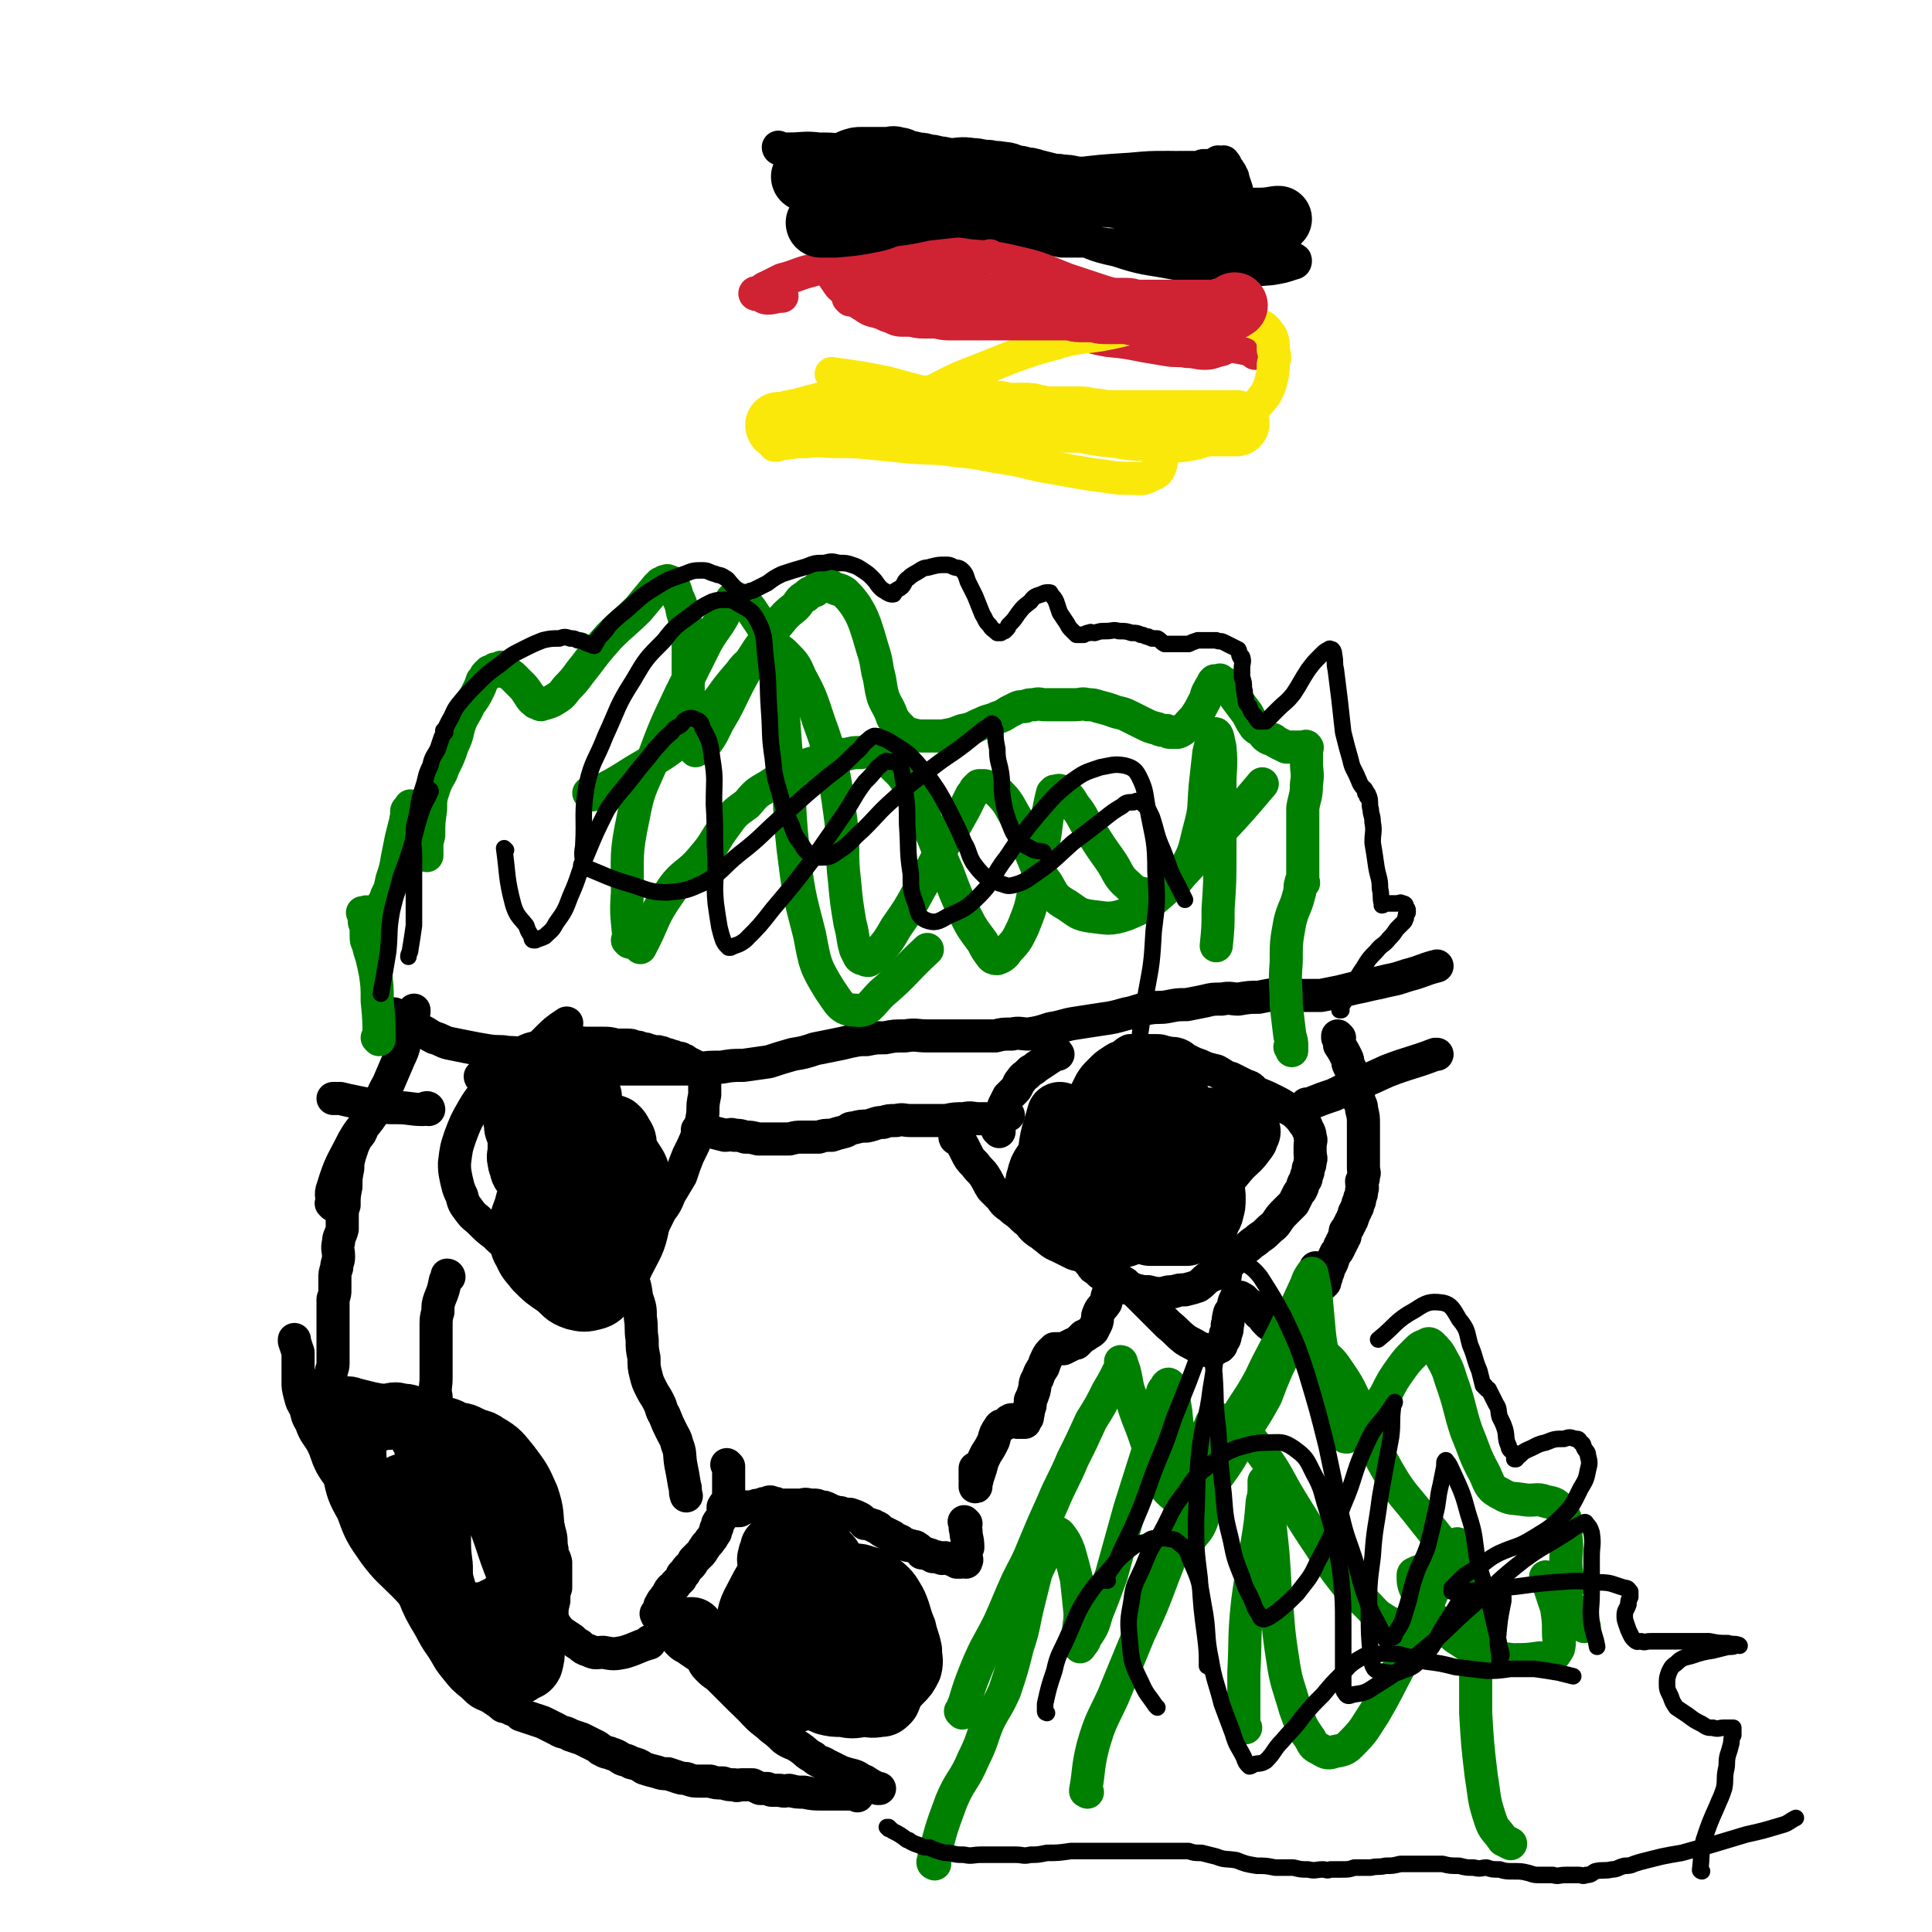 <svg viewBox='0 0 1050 1050' version='1.1' xmlns='http://www.w3.org/2000/svg' xmlns:xlink='http://www.w3.org/1999/xlink'><g fill='none' stroke='#000000' stroke-width='18' stroke-linecap='round' stroke-linejoin='round'><path d='M424,81c0,0 -1,0 -1,-1 0,0 0,1 1,1 0,0 0,0 0,0 0,0 -1,0 -1,-1 0,0 0,1 1,1 2,0 2,0 4,0 9,0 9,-1 17,0 8,0 8,0 16,2 6,0 6,1 13,2 5,1 5,1 11,2 7,1 7,0 14,1 6,1 6,1 13,2 7,1 7,1 14,2 6,1 6,1 11,1 5,0 5,0 10,0 5,1 5,1 9,1 3,0 3,0 7,0 3,0 3,0 7,0 4,0 4,1 8,1 5,0 5,0 10,0 5,0 5,0 10,0 6,0 6,0 11,0 5,0 5,-1 10,-1 4,-1 4,-1 8,-1 3,-1 3,0 6,-1 4,0 4,-1 8,-1 2,0 2,0 5,0 3,0 3,0 5,0 2,0 2,-1 3,-1 2,0 2,0 5,0 0,0 0,0 0,0 0,0 0,0 0,0 2,-1 1,-1 3,-2 1,0 1,1 2,1 1,0 1,0 1,0 0,0 0,0 0,0 1,0 0,0 0,-1 0,0 0,1 0,1 0,0 0,0 0,0 1,0 0,0 0,-1 0,0 0,1 0,1 1,0 1,0 1,1 1,0 0,1 0,1 1,1 2,1 2,2 1,1 1,1 1,2 1,1 1,1 1,2 1,3 1,3 2,6 1,4 0,4 1,9 1,5 1,5 1,11 0,5 0,5 0,9 1,3 1,3 1,6 1,2 1,2 1,4 0,0 0,0 0,1 0,0 0,0 0,1 0,0 0,0 0,0 1,0 0,-1 0,-1 -1,1 -1,1 -1,2 0,0 0,0 0,0 0,0 0,0 0,0 -1,0 -1,0 -1,0 -1,0 -1,-1 -2,-1 -2,0 -2,0 -3,0 -2,-1 -2,-1 -4,-1 -3,-1 -3,-1 -5,-2 -3,-1 -3,-1 -7,-2 -3,-1 -3,-1 -7,-2 -4,-1 -4,-1 -8,-1 -5,-1 -5,-1 -10,-1 -7,-1 -7,-1 -13,-1 -6,-1 -6,-1 -13,-1 -6,-1 -6,-1 -13,-2 -6,0 -6,0 -12,0 -5,-1 -5,-1 -11,-1 -7,0 -7,0 -13,0 -8,0 -8,0 -15,0 -8,0 -8,-1 -16,-1 -7,0 -7,0 -14,0 -6,0 -6,0 -12,0 -4,0 -4,0 -8,0 -5,0 -5,0 -9,0 -3,0 -3,0 -6,0 -2,0 -2,0 -4,0 0,0 0,0 0,0 1,0 0,-1 0,-1 0,0 0,1 0,1 2,0 2,-1 4,-1 5,-1 5,-1 11,-2 13,-2 13,-2 26,-4 18,-2 18,-3 36,-5 18,-2 18,-3 35,-3 17,0 17,0 34,2 14,2 14,2 29,5 11,3 11,3 22,6 9,2 10,2 19,5 7,2 7,2 13,5 3,1 2,2 5,4 1,0 1,0 1,1 0,0 0,0 0,0 0,0 0,1 -1,1 -6,2 -6,2 -12,3 -12,1 -13,1 -25,0 -14,-1 -14,-1 -28,-3 -16,-3 -16,-2 -31,-7 -14,-3 -14,-4 -26,-10 -11,-5 -11,-6 -21,-11 -12,-6 -12,-5 -25,-9 -10,-4 -10,-4 -21,-7 -7,-2 -7,-2 -14,-3 -4,0 -4,0 -8,0 -2,0 -2,0 -5,0 -1,0 -1,0 -2,0 0,0 0,0 0,0 0,0 0,0 0,0 0,0 -1,-1 -1,-1 1,1 2,2 4,3 5,2 5,3 10,4 11,2 12,1 23,1 14,-1 14,-1 29,-2 16,-3 16,-4 32,-6 16,-2 16,-2 32,-3 11,-1 11,-1 21,-1 5,0 5,0 11,1 1,0 1,0 3,1 1,0 1,0 1,1 0,0 0,0 0,0 0,1 0,1 -1,2 -5,2 -5,3 -12,4 -14,2 -14,3 -29,3 -16,0 -16,0 -31,-1 -14,-1 -14,-2 -27,-3 -14,-1 -14,0 -28,-2 -10,0 -10,0 -20,-1 -8,-1 -8,-1 -15,-2 -6,0 -6,-1 -13,-1 -3,-1 -4,-1 -7,-1 -4,0 -4,0 -7,0 -2,0 -2,-1 -5,-1 -2,0 -2,0 -3,0 0,0 0,0 0,0 0,0 0,0 0,0 '/></g>
<g fill='none' stroke='#CF2233' stroke-width='18' stroke-linecap='round' stroke-linejoin='round'><path d='M539,140c0,0 -1,-1 -1,-1 0,0 0,1 0,1 0,0 0,0 0,0 -6,1 -6,0 -12,2 -11,4 -11,4 -22,9 -5,2 -4,3 -9,5 -3,2 -3,2 -6,3 -2,1 -2,1 -4,2 -2,0 -2,0 -4,0 -3,0 -3,0 -6,1 -3,0 -2,1 -5,1 -3,0 -3,0 -5,0 -1,0 -1,0 -2,0 0,0 0,0 0,0 -1,0 -1,0 -1,0 0,0 0,0 0,0 0,0 -1,-1 -1,-1 3,1 4,2 8,3 5,1 5,1 11,2 8,1 8,1 16,2 11,1 11,1 22,2 12,1 12,1 23,2 10,2 10,2 21,4 9,2 9,2 18,3 11,2 11,3 22,5 10,1 10,1 20,3 6,1 6,1 12,2 5,1 6,0 11,1 5,0 5,1 10,1 4,0 4,-1 9,-2 4,-2 4,-2 9,-3 2,0 2,0 5,-1 1,0 1,-1 2,-2 1,-1 1,-1 1,-2 1,-2 1,-2 0,-4 -2,-3 -3,-3 -6,-5 -5,-3 -6,-3 -12,-4 -9,-2 -10,-2 -19,-2 -13,-1 -13,0 -25,0 -13,0 -13,0 -25,0 -10,0 -10,0 -21,0 -9,0 -9,-1 -18,0 -9,1 -9,2 -18,3 -10,2 -10,1 -19,2 -6,1 -6,1 -12,2 -2,0 -2,0 -5,0 -1,0 -1,0 -3,0 -1,0 -1,0 -1,0 0,0 0,0 0,0 -1,0 -1,0 -1,0 0,0 0,0 0,0 0,0 -1,-1 -1,-1 2,0 3,1 6,1 16,0 16,-2 31,-1 21,0 21,1 43,3 22,1 22,0 44,2 16,2 16,2 31,5 10,2 10,3 19,5 5,1 6,1 10,2 2,1 2,1 3,2 1,0 2,0 1,0 -2,-1 -3,-2 -5,-3 -11,-6 -11,-7 -22,-11 -19,-8 -19,-7 -39,-14 -19,-6 -19,-6 -37,-12 -13,-5 -13,-6 -26,-9 -13,-3 -13,-3 -27,-4 -12,-2 -12,-1 -24,-1 -9,0 -9,0 -19,1 -11,2 -11,2 -22,4 -11,2 -11,1 -21,4 -8,2 -8,3 -16,5 -4,2 -4,2 -8,4 -3,1 -2,2 -5,3 -1,0 -1,0 -1,0 -1,0 -1,1 0,1 0,0 0,0 1,0 3,1 3,2 5,2 4,0 4,-1 8,-1 '/></g>
<g fill='none' stroke='#FAE80B' stroke-width='18' stroke-linecap='round' stroke-linejoin='round'><path d='M453,204c0,0 -1,-1 -1,-1 0,0 0,1 1,1 0,0 0,0 0,0 0,0 -2,-1 -1,-1 14,2 15,2 30,5 11,3 11,3 22,6 11,2 11,2 23,5 8,3 8,4 16,6 7,3 7,2 15,4 6,2 6,3 13,5 8,2 8,2 16,3 10,2 10,2 20,3 10,2 10,1 20,2 9,0 9,1 17,0 6,-1 6,-1 12,-3 6,-2 6,-2 11,-4 3,-2 3,-3 6,-6 4,-3 5,-3 8,-7 4,-4 4,-4 7,-8 2,-4 2,-4 3,-8 1,-4 1,-4 1,-8 1,-4 1,-4 0,-8 0,-4 0,-4 -1,-7 -2,-3 -2,-3 -4,-5 -5,-3 -6,-3 -11,-4 -10,-2 -10,-2 -20,-1 -13,0 -13,0 -25,2 -17,3 -17,4 -33,7 -13,2 -13,1 -26,5 -11,3 -11,3 -22,7 -10,4 -10,4 -20,8 -8,3 -8,3 -16,7 -6,3 -6,3 -13,7 -4,3 -4,4 -9,6 -4,3 -4,2 -7,5 -3,2 -2,2 -5,4 0,1 -1,1 -2,1 -1,0 -1,0 -2,0 0,0 0,0 0,0 1,0 0,-1 0,-1 0,0 0,2 1,2 4,1 5,0 9,0 15,-1 15,-1 29,-2 18,-2 18,-3 35,-5 16,-1 16,-3 31,-3 12,0 12,-1 24,2 9,2 10,2 18,8 4,4 4,5 7,10 2,4 2,5 1,9 -1,4 -2,5 -5,6 -5,3 -6,2 -11,2 -11,0 -11,-1 -21,-2 -12,-2 -12,-2 -23,-4 -12,-2 -12,-3 -24,-5 -14,-2 -14,-3 -27,-4 -12,-2 -12,-1 -25,-2 -10,-1 -10,-1 -20,-2 -10,-1 -10,-1 -19,-1 -9,0 -9,-1 -18,0 -5,0 -5,0 -11,1 -2,0 -2,0 -5,1 0,0 0,0 -1,0 0,0 0,0 0,0 '/></g>
<g fill='none' stroke='#000000' stroke-width='18' stroke-linecap='round' stroke-linejoin='round'><path d='M262,586c0,0 -1,-1 -1,-1 0,0 0,0 1,1 0,0 0,0 0,0 0,0 -1,-1 -1,-1 0,0 0,1 1,1 1,-1 1,-1 2,-2 5,-3 4,-4 9,-7 5,-3 5,-3 11,-5 4,-2 4,-2 9,-3 5,-1 5,-1 10,-1 3,-1 3,-1 7,-1 5,-1 5,0 9,0 4,0 4,0 9,0 3,0 3,0 7,1 3,0 3,0 6,0 2,0 2,0 4,1 2,0 2,0 4,1 2,0 2,0 4,1 1,0 1,0 3,1 1,0 1,-1 3,0 1,0 1,0 2,1 2,0 2,0 4,1 1,0 1,0 3,1 2,0 2,0 3,1 1,0 1,0 2,1 2,1 2,1 4,2 1,1 1,0 3,2 1,1 1,1 2,3 0,1 1,1 1,3 0,4 0,4 0,8 -1,5 -1,5 -1,10 -1,6 -1,6 -3,12 -2,5 -2,5 -5,11 -2,5 -2,5 -4,11 -3,5 -3,5 -6,10 -2,5 -2,5 -5,9 -2,4 -2,4 -4,8 -2,3 -2,3 -3,7 -1,3 -1,3 -2,7 -2,3 -2,3 -3,6 -2,2 -1,2 -2,5 -1,2 -1,3 -3,5 -1,3 -1,3 -4,7 -2,2 -2,1 -4,3 -1,2 -1,2 -2,3 -1,1 -1,1 -2,2 -2,0 -2,0 -4,1 -2,0 -2,0 -4,0 -2,-1 -2,-2 -5,-3 -4,-2 -4,-2 -9,-5 -4,-3 -4,-4 -8,-7 -4,-4 -4,-4 -8,-8 -4,-3 -4,-4 -8,-7 -3,-3 -4,-2 -8,-5 -4,-3 -4,-3 -7,-6 -4,-3 -4,-3 -8,-7 -3,-3 -3,-2 -6,-6 -3,-4 -3,-4 -4,-8 -2,-4 -2,-5 -3,-9 -1,-5 -1,-5 -1,-9 1,-8 1,-8 3,-14 3,-8 3,-8 7,-15 4,-7 5,-7 10,-13 5,-5 6,-5 12,-9 5,-4 5,-4 10,-9 4,-3 4,-3 8,-7 5,-5 5,-5 11,-9 0,0 0,0 0,0 '/><path d='M233,603c0,0 -1,-1 -1,-1 0,0 1,0 1,1 0,0 0,0 0,0 0,0 -1,-1 -1,-1 0,0 1,0 1,1 0,0 0,0 0,0 0,0 0,-1 -1,-1 -1,0 -1,1 -2,1 -7,0 -7,-1 -14,-1 -6,0 -6,0 -12,-1 -5,-1 -5,-1 -10,-2 -5,-1 -5,-1 -9,-2 -2,0 -2,0 -4,0 0,0 0,0 0,0 '/><path d='M380,615c0,0 -1,-1 -1,-1 0,0 0,0 1,1 0,0 0,0 0,0 0,0 -1,-1 -1,-1 0,0 0,0 1,1 0,0 0,0 0,0 0,0 -1,-1 -1,-1 0,0 0,0 1,1 0,0 0,0 0,0 3,0 3,0 6,0 4,1 4,1 8,2 3,0 3,-1 5,0 3,0 3,0 6,1 3,0 3,0 7,1 4,0 4,0 8,0 2,0 2,0 5,0 2,0 2,0 4,0 4,-1 4,-1 7,-1 4,0 4,0 9,0 3,-1 3,-1 7,-1 3,-1 3,-1 7,-2 3,-1 2,-2 5,-2 4,-1 4,-1 7,-1 5,-1 5,-2 9,-2 3,-1 3,-1 7,-1 4,-1 4,0 8,0 5,0 5,0 10,0 4,0 4,0 9,0 5,-1 5,-1 10,-1 4,-1 4,0 8,0 3,0 3,0 7,0 4,-1 4,-1 8,-2 1,0 1,0 1,0 '/><path d='M520,619c0,0 -1,-1 -1,-1 0,0 0,0 1,1 0,0 0,0 0,0 0,0 -1,-1 -1,-1 0,0 0,0 1,1 0,0 0,0 0,0 0,0 -1,-1 -1,-1 0,0 0,0 1,1 0,0 0,0 0,0 0,0 -1,-1 -1,-1 0,0 0,1 1,1 0,0 0,-1 1,0 2,3 2,3 4,7 2,4 2,4 5,7 2,3 3,3 5,6 2,3 2,4 4,7 2,2 2,2 5,5 2,3 2,3 5,5 3,3 3,2 6,5 2,2 2,2 5,4 3,2 3,2 7,4 4,2 4,1 8,3 3,2 3,3 5,4 3,2 3,2 5,4 3,1 3,1 5,3 1,2 1,2 3,4 1,2 1,2 3,3 1,1 1,1 2,2 1,1 2,1 3,2 2,1 2,1 4,3 3,1 3,1 5,2 4,2 4,1 7,2 4,1 4,1 7,1 4,1 4,1 8,1 3,-1 3,-1 6,-1 3,-1 3,-1 6,-1 4,-1 4,-1 7,-2 3,-2 3,-3 6,-5 4,-2 4,-1 7,-4 4,-3 4,-3 7,-6 4,-4 4,-4 8,-7 2,-2 3,-2 5,-4 3,-2 3,-2 5,-4 3,-3 3,-2 5,-5 2,-3 2,-3 5,-6 2,-2 2,-2 4,-4 1,-2 1,-2 2,-4 1,-2 1,-2 2,-3 1,-2 1,-2 1,-3 1,-3 2,-2 2,-5 1,-2 1,-2 1,-4 1,-2 1,-2 1,-4 1,-2 0,-2 0,-4 0,-2 0,-2 0,-4 0,-3 1,-3 0,-5 0,-3 -1,-3 -2,-6 -2,-2 -2,-3 -4,-5 -3,-3 -3,-3 -7,-5 -3,-2 -3,-2 -7,-4 -4,-2 -4,-2 -9,-4 -3,-2 -2,-3 -6,-4 -4,-2 -4,-2 -8,-4 -4,-1 -4,-2 -8,-4 -4,-1 -5,-1 -9,-3 -3,-1 -3,-1 -7,-3 -2,-1 -2,-2 -5,-3 -3,-1 -3,0 -6,-1 -2,0 -2,-1 -5,-1 -3,0 -3,0 -6,0 -2,0 -2,-1 -5,0 -2,0 -2,0 -4,0 -2,1 -2,1 -4,3 -3,1 -3,1 -6,3 -3,2 -3,2 -6,5 -3,3 -3,3 -5,6 -2,4 -2,4 -4,8 -2,3 -3,3 -4,7 -3,4 -2,5 -4,9 -2,6 -3,5 -4,11 -1,4 0,4 -1,9 0,3 0,3 0,7 0,1 0,2 0,3 1,1 1,1 1,2 1,2 1,2 2,3 2,1 2,1 3,2 3,1 3,1 7,2 4,1 4,0 8,1 5,0 5,0 9,0 6,0 6,0 11,0 5,0 5,0 10,0 2,-1 2,-1 4,-1 '/><path d='M575,573c0,0 -1,-1 -1,-1 0,0 0,0 0,1 0,0 0,0 0,0 1,0 0,-1 0,-1 0,0 0,0 0,1 0,0 0,0 0,0 1,0 0,-1 0,-1 0,0 1,0 0,1 -2,1 -2,1 -5,3 -3,2 -3,2 -6,4 -1,1 -1,1 -3,2 -1,1 -1,1 -2,2 -1,1 -2,1 -3,3 -2,2 -1,2 -3,5 -2,2 -2,2 -4,4 -1,2 -1,2 -2,4 -1,2 -1,2 -1,4 -1,2 -1,2 -2,5 0,2 0,2 -1,3 0,1 0,1 0,2 1,0 1,0 1,1 '/><path d='M711,601c0,0 -1,-1 -1,-1 0,0 0,0 0,1 0,0 0,0 0,0 1,0 0,-1 0,-1 0,0 0,0 0,1 0,0 0,0 0,0 1,0 0,-1 0,-1 0,0 0,1 0,1 2,-1 2,-1 4,-2 5,-2 5,-2 11,-4 6,-3 6,-3 12,-6 9,-3 8,-3 17,-7 13,-5 13,-4 26,-9 1,0 1,0 1,0 '/><path d='M728,564c0,0 -1,-1 -1,-1 0,0 0,0 0,1 0,0 0,0 0,0 1,0 0,-1 0,-1 0,0 0,0 0,1 0,0 0,0 0,0 1,0 0,-1 0,-1 0,0 0,0 0,1 0,0 0,0 0,0 1,0 0,-1 0,-1 0,0 0,0 0,1 0,0 0,0 0,0 1,2 1,2 1,4 2,3 2,3 4,7 1,2 0,2 1,4 1,2 1,2 2,4 1,2 1,2 1,4 1,2 2,2 2,4 1,3 0,3 0,6 1,3 2,3 2,6 1,4 1,4 1,8 0,3 0,3 0,6 0,3 0,3 0,6 0,3 0,3 0,7 0,2 0,2 0,5 0,2 1,2 0,4 0,2 0,2 -1,3 0,3 1,3 0,5 0,2 0,2 -1,4 0,2 0,2 -1,3 0,2 0,2 -1,3 0,1 0,1 -1,2 0,1 0,1 -1,3 0,1 0,1 -1,2 0,1 0,1 -1,2 0,1 0,1 -1,2 -1,1 -1,1 -1,2 0,1 0,1 0,2 -1,1 -1,1 -1,2 -1,1 -1,1 -1,2 -1,1 -1,1 -1,2 -1,2 -1,2 -2,3 -1,2 -1,2 -2,5 -1,2 -1,2 -2,4 0,1 0,1 -1,3 0,1 0,1 -1,3 0,0 0,0 0,1 0,0 0,0 -1,1 0,0 0,0 0,0 '/><path d='M716,690c0,0 -1,-1 -1,-1 0,0 0,0 0,1 0,0 0,0 0,0 1,0 0,-1 0,-1 0,0 0,0 0,1 0,0 0,0 0,0 1,0 0,-1 0,-1 0,0 0,0 0,1 0,1 0,1 -1,3 -1,5 0,5 -2,9 -1,2 -2,1 -3,3 -1,1 0,1 -1,3 -1,1 -2,1 -3,2 -1,1 -1,1 -2,2 0,1 -1,1 -1,2 -1,1 -1,1 -1,2 -1,0 -1,1 -2,1 0,1 0,1 -1,2 0,0 0,0 0,0 0,0 0,0 0,0 0,0 1,0 0,1 0,0 0,-1 -1,0 0,0 0,0 -1,1 -1,0 -1,0 -2,0 -1,0 -1,0 -2,0 -2,-1 -2,-1 -3,-2 -2,-2 -2,-2 -3,-4 -2,-1 -2,-1 -3,-3 -1,-1 -1,-1 -2,-2 -2,-1 -2,-1 -4,-2 0,-1 0,-1 -1,-1 0,-1 0,-1 -1,-1 0,-1 0,0 -1,0 0,0 0,0 0,0 1,0 0,-1 0,-1 -1,0 0,0 -1,1 0,0 0,0 0,0 -1,0 -1,0 -2,1 -1,2 0,2 -1,4 -1,2 -2,2 -2,4 -1,3 0,3 -1,5 0,3 0,3 -1,5 0,3 -1,3 -2,5 0,1 0,1 -1,2 0,0 -1,0 -2,1 -1,0 -1,0 -2,1 -1,0 -1,0 -3,0 -2,-1 -3,-1 -5,-2 -3,-2 -4,-2 -7,-4 -5,-4 -4,-4 -9,-8 -5,-5 -5,-5 -10,-10 -4,-4 -4,-4 -8,-8 -2,-2 -3,-2 -5,-4 -1,-1 -1,-1 -2,-1 0,-1 0,0 -1,0 0,0 0,0 0,0 1,0 0,-1 0,-1 -2,1 -2,1 -3,3 -2,1 -2,1 -3,3 -2,3 -1,3 -2,6 -2,3 -3,3 -4,6 -1,2 0,2 -1,5 -1,2 -1,2 -2,4 -1,1 -1,1 -3,2 -1,1 -1,1 -2,1 -1,1 -1,1 -2,2 -1,1 -1,1 -2,2 -1,0 -1,0 -3,1 -2,1 -2,1 -4,2 -1,0 -1,0 -2,0 -1,0 -1,0 -2,0 0,0 0,0 0,0 0,0 0,0 -1,0 0,1 0,0 -1,1 -2,2 -2,2 -3,4 -1,2 -1,2 -2,5 -2,3 -2,3 -3,6 -2,3 -1,3 -2,7 -1,3 -1,3 -2,5 0,3 0,3 -1,5 0,2 0,2 -1,4 0,0 1,0 0,1 0,0 0,0 -1,1 0,0 0,0 0,1 0,0 0,0 0,0 0,0 0,0 -1,0 0,-1 0,0 -1,0 0,0 0,0 0,0 0,0 0,0 -1,0 0,0 0,0 -1,0 0,-1 0,-1 -1,-1 0,0 0,0 0,0 0,0 0,0 -1,0 -1,0 -1,-1 -2,0 -1,0 -1,1 -3,2 -1,1 -2,0 -3,2 -2,3 -2,3 -3,7 -2,4 -2,4 -4,7 -2,4 -2,4 -3,8 -1,3 -1,3 -2,6 0,1 0,1 -1,2 0,0 0,0 0,1 0,0 0,0 0,1 0,0 0,0 0,0 1,0 0,0 0,-1 0,0 0,0 0,-1 1,-1 0,-1 0,-2 0,-1 0,-1 0,-3 0,0 0,0 0,0 0,-1 0,-1 0,-2 0,0 0,0 0,0 0,-1 0,-1 0,-1 0,0 0,0 0,0 '/><path d='M525,828c0,0 -1,-1 -1,-1 0,0 0,0 1,1 0,0 0,0 0,0 0,0 -1,-1 -1,-1 0,0 0,0 1,1 0,0 0,0 0,0 0,0 -1,-1 -1,-1 0,0 0,0 1,1 0,0 0,0 0,0 0,0 -1,-1 -1,-1 0,0 0,0 1,1 0,0 0,0 0,0 0,0 -1,-1 -1,-1 0,0 0,0 1,1 0,2 -1,2 0,4 0,4 1,4 1,9 0,0 0,0 -1,1 0,1 0,1 0,2 0,1 0,1 0,2 0,0 0,0 0,1 0,0 0,0 0,0 0,0 0,0 0,1 0,0 0,0 0,0 1,0 0,-1 0,-1 0,0 0,0 0,1 0,0 0,0 0,0 1,0 0,-1 0,-1 0,0 0,0 0,1 0,0 0,0 0,0 1,0 0,-1 0,-1 0,0 0,0 0,1 0,0 0,0 0,0 0,0 0,0 0,0 -1,0 0,0 0,1 0,0 0,0 0,0 0,0 0,-1 -1,-1 -1,0 -1,0 -2,1 -1,0 -1,0 -2,0 -1,-1 -1,-1 -2,-1 -2,-1 -2,-1 -3,-1 -2,-1 -2,0 -3,0 -3,-1 -3,-1 -5,-1 -1,-1 -1,-1 -2,-1 -2,-1 -2,-1 -4,-1 -1,-1 -1,-2 -3,-3 -1,-1 -1,0 -3,-1 -2,0 -2,0 -3,-1 -1,0 -1,0 -2,-1 -1,-1 -1,-1 -3,-1 -1,-1 -1,-1 -2,-2 -2,-1 -2,-1 -4,-2 -2,-1 -2,-1 -3,-2 -1,-1 -1,-1 -2,-1 -1,-1 -1,-1 -2,-1 -2,-1 -2,-1 -4,-1 -1,-1 -1,-2 -3,-3 -2,-1 -2,-1 -5,-2 -2,0 -2,0 -3,0 -2,-1 -2,-1 -4,-1 -3,-1 -3,-1 -5,-2 -2,-1 -2,-1 -4,-1 -2,-1 -2,-1 -4,-1 -1,0 -1,0 -2,0 -3,-1 -3,0 -5,0 -2,0 -2,0 -3,0 -2,0 -2,0 -3,0 -2,0 -2,0 -3,0 -2,0 -2,0 -3,0 -1,-1 -1,-1 -3,-1 -1,-1 -2,-1 -3,0 -2,0 -2,0 -4,1 -2,0 -2,0 -4,1 -2,0 -2,0 -4,0 0,0 -1,0 -1,1 -1,0 -1,0 -2,1 0,0 0,0 0,0 -1,0 -1,0 -1,0 0,0 0,0 0,0 -1,0 -1,0 -1,0 0,0 0,0 0,0 0,0 -1,-1 -1,-1 0,0 0,0 1,1 0,0 0,0 0,0 0,0 -1,-1 -1,-1 0,0 0,0 1,1 '/><path d='M396,797c0,0 -1,-1 -1,-1 0,0 0,0 1,1 0,0 0,0 0,0 0,0 -1,-1 -1,-1 0,0 0,0 1,1 0,0 0,0 0,0 0,0 -1,-1 -1,-1 0,0 0,0 1,1 0,0 0,0 0,0 0,5 0,5 0,11 0,3 0,3 0,6 -1,3 -2,3 -3,5 0,2 0,2 0,4 -1,3 -2,3 -3,5 0,2 0,2 -1,3 0,2 0,2 -1,3 -1,2 -1,2 -2,3 -1,2 -2,2 -3,4 -1,1 -1,2 -2,3 -2,2 -2,2 -4,4 -1,2 -1,2 -2,3 -2,2 -2,2 -3,4 -2,1 -1,1 -2,3 -1,1 -1,1 -3,3 0,1 -1,1 -2,2 -1,1 -1,1 -2,3 -1,2 -1,1 -2,3 -1,1 -1,1 -2,3 -1,1 0,2 -1,3 0,1 -1,1 -1,2 -1,0 0,0 0,1 0,0 0,0 0,0 '/><path d='M362,875c0,0 -1,-1 -1,-1 0,0 0,0 1,1 0,0 0,0 0,0 0,0 -1,-1 -1,-1 0,0 1,0 1,1 0,0 -1,0 0,1 1,3 0,3 2,6 2,5 2,5 5,9 3,3 3,3 6,6 3,2 3,2 6,4 2,3 1,3 4,6 2,2 2,2 5,4 2,2 2,2 4,4 2,2 2,2 3,3 2,2 2,2 4,4 3,3 3,3 6,5 2,3 2,3 5,6 3,3 4,3 7,6 4,3 4,3 7,6 4,3 5,2 9,5 3,2 3,3 7,5 3,3 4,2 7,4 4,2 4,2 8,4 3,1 3,1 7,2 3,1 3,2 6,3 3,2 3,2 7,4 0,0 0,0 1,0 '/><path d='M466,976c0,0 -1,-1 -1,-1 0,0 0,0 1,0 0,0 0,0 0,0 0,1 -1,0 -1,0 0,0 0,0 1,0 0,0 0,0 0,0 0,1 0,0 -1,0 -2,0 -2,0 -5,0 -7,0 -7,0 -13,0 -5,0 -5,0 -10,-1 -4,0 -4,0 -8,-1 -2,0 -2,1 -5,0 -2,0 -2,0 -4,0 -1,0 -1,0 -3,-1 -2,0 -2,0 -4,0 -2,-1 -2,-1 -4,-2 -3,0 -3,0 -6,0 -2,0 -2,1 -4,0 -3,0 -3,0 -6,-1 -4,0 -4,0 -7,-1 -3,0 -3,0 -6,0 -3,0 -3,0 -6,-1 -2,-1 -2,0 -5,-1 -3,-1 -3,-1 -6,-2 -3,0 -3,0 -6,-1 -4,-1 -4,-1 -7,-2 -3,-2 -3,-2 -7,-3 -3,-2 -3,-1 -5,-2 -3,-2 -3,-2 -6,-3 -2,-1 -2,0 -5,-2 -1,0 -1,-1 -3,-2 -2,-1 -2,-1 -4,-2 -2,-1 -2,-1 -4,-2 -3,-1 -3,-1 -6,-2 -3,-2 -4,-1 -7,-3 -4,-2 -4,-2 -8,-4 -3,-1 -3,-1 -6,-2 -3,-1 -3,-1 -6,-2 -2,-2 -2,-2 -5,-3 -3,-2 -3,-2 -6,-3 -3,-2 -3,-2 -6,-4 -5,-2 -5,-2 -9,-6 -5,-4 -5,-4 -9,-9 -5,-6 -4,-6 -8,-12 -5,-7 -4,-7 -9,-15 -4,-7 -4,-8 -7,-15 -4,-8 -4,-8 -8,-16 -3,-6 -4,-6 -8,-12 -5,-7 -5,-7 -10,-14 -5,-7 -5,-7 -9,-14 -4,-7 -5,-6 -9,-13 -3,-6 -2,-6 -5,-12 -3,-5 -4,-5 -6,-11 -2,-3 -2,-4 -3,-8 -2,-3 -2,-3 -3,-7 -1,-4 -1,-4 -1,-7 0,-3 0,-3 0,-6 0,-3 0,-3 0,-5 0,-1 0,-1 0,-2 0,-1 0,-1 0,-3 -1,-3 -1,-3 -2,-6 0,-1 0,-1 0,-1 '/><path d='M170,766c0,0 -1,-1 -1,-1 0,0 1,0 1,1 0,0 0,0 0,0 0,0 -1,-1 -1,-1 0,0 1,0 1,1 0,0 0,0 0,0 0,0 -1,0 -1,-1 2,-3 3,-2 6,-5 2,-4 2,-4 4,-8 1,-2 0,-3 1,-6 0,-2 1,-2 1,-5 0,-3 0,-3 0,-6 0,-4 0,-4 0,-7 0,-4 0,-4 0,-8 0,-4 0,-4 0,-8 0,-3 0,-3 0,-6 1,-3 1,-3 1,-5 0,-3 0,-3 0,-6 0,-3 0,-3 1,-6 0,-3 1,-3 1,-6 0,-4 -1,-4 0,-8 0,-3 1,-3 2,-7 0,-3 0,-3 0,-6 0,-4 0,-4 1,-7 0,-5 0,-5 1,-10 0,-5 0,-5 1,-10 0,-3 0,-3 1,-7 1,-3 1,-3 2,-6 1,-2 1,-2 2,-4 2,-2 2,-2 3,-5 2,-3 2,-3 3,-5 0,0 0,0 0,0 '/><path d='M181,655c0,0 -1,-1 -1,-1 0,0 1,0 1,1 0,0 0,0 0,0 0,0 -1,-1 -1,-1 0,0 1,1 1,1 0,-4 -2,-5 0,-10 4,-13 5,-13 11,-25 5,-9 7,-8 12,-17 4,-7 3,-7 7,-14 3,-7 3,-7 6,-14 3,-6 2,-6 4,-12 2,-6 2,-7 4,-13 0,-1 0,-1 0,-1 '/><path d='M215,552c0,0 -1,-1 -1,-1 0,0 1,0 1,1 0,0 0,0 0,0 0,0 -1,-1 -1,-1 0,0 1,0 1,1 0,0 0,0 0,0 0,0 -1,-1 -1,-1 3,2 3,3 7,5 4,3 4,2 8,4 4,2 3,2 7,4 4,1 4,2 8,3 5,1 5,1 10,2 5,1 5,1 11,2 6,1 6,0 11,1 7,0 7,1 13,2 6,1 6,2 12,3 6,1 6,1 12,2 8,1 8,1 15,2 8,0 8,0 17,0 8,0 8,0 17,0 9,0 9,0 17,0 6,-1 6,-1 13,-1 6,-1 6,-1 12,-1 7,-1 7,-1 14,-2 6,-2 6,-2 13,-4 6,-1 6,-1 12,-3 5,-1 5,-1 10,-2 5,-1 5,-1 9,-2 5,-1 5,-1 9,-1 5,-1 5,-1 10,-1 5,-1 5,-1 11,-1 6,-1 6,0 12,0 6,0 6,0 13,0 6,0 6,0 12,0 6,0 6,0 12,0 4,-1 4,-1 9,-1 4,-1 5,0 9,0 6,-1 6,-1 12,-3 7,-1 7,-2 14,-3 6,-1 7,-1 13,-2 7,-1 7,-1 14,-3 6,-1 6,-2 12,-3 6,-1 6,0 11,-1 5,-1 5,-1 10,-1 5,-1 5,-1 10,-2 4,-1 4,-1 9,-1 5,-1 5,0 9,0 6,-1 6,-1 11,-1 5,-1 5,-1 11,-2 6,0 6,1 12,1 5,0 5,0 11,0 5,-1 5,-1 10,-2 4,-1 4,-1 8,-2 5,-1 5,-1 9,-2 5,-1 5,-1 9,-2 5,-1 5,-1 11,-3 8,-2 8,-3 16,-5 0,0 0,0 0,0 '/><path d='M244,694c0,0 -1,-1 -1,-1 0,0 1,0 1,1 0,0 0,0 0,0 0,0 -1,-1 -1,-1 0,0 1,0 1,1 -1,1 -1,1 -2,2 -1,5 -1,5 -3,10 -1,3 -1,3 -1,7 -1,3 -1,4 -1,8 0,4 0,4 0,9 0,5 0,5 0,10 0,4 0,4 0,9 0,5 -1,5 0,10 0,7 0,7 1,14 1,8 1,8 2,17 1,2 1,2 1,4 '/><path d='M330,670c0,0 -1,-1 -1,-1 0,0 0,0 1,1 0,0 0,0 0,0 0,0 -1,-1 -1,-1 0,0 0,0 1,1 0,0 0,0 0,0 1,3 1,3 3,6 4,8 5,7 9,16 3,6 3,6 4,13 2,6 2,6 2,11 1,6 0,6 1,12 0,5 0,5 1,10 0,5 0,5 1,9 1,4 1,4 3,8 2,4 2,3 4,7 2,4 1,4 3,7 2,5 2,5 4,9 2,4 2,3 3,7 2,5 1,5 2,11 1,5 1,5 2,11 1,3 0,3 1,6 0,0 0,0 0,0 '/><path d='M283,861c0,0 -1,-1 -1,-1 0,0 0,0 1,1 0,0 0,0 0,0 0,0 -1,-1 -1,-1 0,0 0,0 1,1 1,1 1,1 2,2 7,7 7,7 13,15 4,4 3,5 7,9 3,2 3,2 6,4 2,2 2,2 4,3 2,2 2,2 5,3 4,2 4,1 8,1 5,1 6,1 11,0 7,-2 7,-3 14,-5 0,0 0,0 0,-1 '/><path d='M171,754c0,0 -1,-1 -1,-1 0,0 1,0 1,1 0,0 0,0 0,0 0,0 -1,-1 -1,-1 0,0 1,0 1,1 0,0 0,0 0,0 4,1 4,1 8,2 4,1 4,0 8,1 4,0 4,0 7,1 4,1 4,1 8,2 5,1 5,1 10,2 3,0 3,0 7,1 3,0 3,0 6,1 2,0 2,-1 5,0 3,0 3,1 6,2 3,1 3,1 6,2 4,1 4,1 8,3 5,1 5,1 9,3 4,2 4,3 8,6 4,3 4,2 8,6 3,2 3,2 5,5 3,3 3,3 5,7 2,3 1,3 3,7 2,3 2,3 3,6 2,4 3,4 4,8 2,3 1,4 2,7 1,4 1,4 2,8 1,4 0,4 1,8 0,4 1,3 2,7 0,3 0,3 0,6 0,4 0,4 0,8 -1,3 -1,3 -1,7 -1,4 -1,4 -1,7 -1,4 0,4 -1,7 0,3 0,3 -1,7 -1,2 -1,2 -2,5 -1,2 -1,2 -3,5 -2,3 -2,3 -4,5 -2,2 -2,2 -3,4 -1,2 -1,3 -2,5 -2,2 -3,2 -5,4 -1,1 0,1 -1,3 -1,1 -2,1 -2,2 -1,1 -1,1 -1,3 -1,0 -1,0 -1,0 0,0 0,0 0,0 0,1 -1,0 -1,0 '/></g>
<g fill='none' stroke='#008000' stroke-width='18' stroke-linecap='round' stroke-linejoin='round'><path d='M206,565c0,0 -1,-1 -1,-1 0,0 1,0 1,1 0,0 0,0 0,0 0,0 -1,-1 -1,-1 0,0 1,1 1,1 0,-10 0,-11 -1,-21 0,-8 0,-8 -1,-15 -1,-5 -1,-5 -2,-9 -1,-3 -1,-3 -2,-7 -1,-2 -1,-2 -1,-5 0,-2 0,-2 0,-4 0,-2 -1,-2 -1,-3 0,-1 0,-2 0,-3 0,0 0,0 0,0 0,-1 0,-1 0,-1 0,0 0,0 0,0 0,0 -1,-1 -1,-1 0,0 1,0 1,1 0,0 0,0 0,0 0,-1 0,-1 1,-1 0,-1 0,0 1,0 0,0 0,0 0,0 1,0 1,0 2,0 0,0 0,0 1,0 0,0 0,0 1,0 0,0 0,0 0,0 1,0 1,0 2,0 0,0 0,0 0,0 0,-1 0,-1 1,-2 1,-4 2,-3 3,-7 2,-4 2,-4 3,-9 2,-6 2,-6 3,-12 1,-5 1,-5 2,-10 1,-4 1,-4 2,-8 1,-2 0,-2 1,-4 0,-2 0,-2 0,-3 0,-1 1,-1 1,-1 0,-1 0,-1 1,-1 0,0 0,0 0,0 0,0 0,0 0,0 0,-1 0,-1 0,-1 1,0 1,1 2,2 2,2 2,2 3,4 2,3 2,4 3,7 1,4 1,4 1,7 0,2 0,2 0,4 0,1 0,1 0,2 0,0 0,0 0,0 0,0 0,0 0,1 0,0 0,0 0,0 0,0 -1,0 -1,-1 0,-5 1,-5 2,-10 0,-7 0,-7 1,-14 0,-6 0,-6 2,-12 2,-6 3,-5 5,-11 3,-6 3,-6 5,-12 3,-6 2,-6 4,-12 2,-5 3,-5 5,-10 3,-4 3,-4 5,-8 1,-2 1,-2 2,-5 1,-1 1,-1 2,-3 1,-1 1,-1 2,-2 1,0 2,0 3,0 0,0 -1,-1 0,-1 0,-1 0,0 1,0 0,0 0,0 1,0 1,-1 1,-2 2,-1 1,0 1,1 2,2 2,2 2,1 4,3 2,2 2,2 4,4 2,2 2,2 4,5 1,1 1,2 2,3 1,1 1,1 2,1 0,1 0,1 1,1 1,0 1,1 2,1 3,-1 4,-1 6,-2 5,-3 5,-3 8,-7 6,-6 5,-6 10,-12 6,-8 6,-8 13,-16 8,-8 8,-7 16,-15 5,-6 5,-6 10,-12 1,-1 1,-1 2,-2 1,0 1,0 2,-1 0,0 0,0 1,0 0,0 1,-1 1,0 1,0 2,0 2,1 2,3 2,3 3,7 2,4 2,4 3,9 2,6 2,7 3,13 0,9 0,9 0,17 0,10 0,10 0,20 0,7 -1,7 0,14 0,4 -1,4 1,7 0,2 1,2 2,3 0,0 0,0 1,1 0,0 0,0 0,0 2,-1 3,-1 4,-2 5,-6 5,-7 8,-13 6,-10 6,-11 11,-21 5,-9 5,-10 11,-19 5,-7 5,-7 11,-14 4,-5 4,-5 9,-9 3,-3 2,-4 6,-6 2,-2 2,-2 5,-3 1,-1 1,-2 3,-2 1,-1 1,-1 3,-1 2,0 2,0 3,1 4,2 4,1 7,3 3,3 3,3 6,7 3,5 3,5 5,10 2,6 2,6 4,13 2,6 2,7 3,13 2,7 1,7 3,14 2,5 3,5 5,11 2,3 2,3 5,6 2,2 2,2 5,3 4,1 4,1 8,1 5,0 5,0 9,0 6,-1 6,-1 11,-3 6,-1 6,-2 11,-4 4,-2 4,-1 8,-3 3,-1 3,-1 6,-3 2,-1 2,-1 4,-2 2,-1 2,-1 5,-1 2,-1 2,-1 5,-1 3,-1 3,0 6,0 2,0 2,0 4,0 3,0 3,0 6,0 3,0 3,0 6,0 4,0 4,-1 7,0 3,0 3,0 6,1 4,1 4,1 7,2 5,2 5,1 9,3 4,2 4,2 8,4 4,2 4,2 8,3 2,1 2,1 5,1 1,1 1,1 2,1 1,0 1,0 2,0 1,0 1,0 2,0 3,-1 3,-2 5,-3 2,-3 3,-3 5,-6 2,-3 2,-3 4,-7 2,-3 1,-4 3,-7 1,-2 1,-2 2,-3 0,-1 0,-1 1,-2 0,0 0,0 1,0 0,0 0,0 1,0 1,0 1,-1 1,0 2,1 2,1 4,2 3,4 2,4 5,8 3,4 3,4 6,8 2,4 2,4 4,7 2,2 2,1 4,3 1,1 1,2 3,3 1,1 1,0 3,1 1,1 1,1 3,2 2,1 2,1 4,2 2,0 2,0 3,0 2,0 2,0 4,0 1,0 1,0 2,0 0,0 0,0 0,0 1,0 2,-1 2,0 1,0 0,1 0,2 0,3 0,3 0,6 0,6 1,6 0,12 0,7 -1,7 -2,13 0,6 0,6 0,12 0,6 0,6 0,11 0,4 0,4 0,8 0,2 0,2 0,5 0,1 0,1 0,2 0,1 0,1 0,2 0,1 0,1 0,1 0,0 0,0 0,0 1,0 0,-1 0,-1 0,0 0,0 0,1 0,0 0,0 0,0 1,0 0,-1 0,-1 -1,0 -1,0 -1,1 -1,2 0,3 -1,6 -2,8 -3,7 -5,15 -2,11 -2,11 -2,22 -1,12 0,12 0,23 1,9 1,9 2,17 1,3 1,3 1,6 0,1 0,1 0,2 0,0 0,0 0,0 0,-1 0,-1 -1,-2 '/><path d='M508,1013c0,0 -1,-1 -1,-1 0,0 0,0 1,0 0,0 0,0 0,0 0,1 -1,1 -1,0 4,-16 4,-17 10,-33 5,-12 7,-11 12,-23 5,-10 4,-10 8,-20 4,-8 5,-8 9,-17 4,-12 4,-12 7,-24 4,-12 3,-12 6,-24 2,-8 2,-8 4,-16 2,-5 2,-4 4,-9 2,-4 1,-4 3,-8 1,-2 1,-2 2,-4 0,-1 0,-1 1,-1 0,-1 0,0 0,0 0,0 0,0 0,0 2,0 2,0 3,1 3,4 3,4 5,9 2,7 2,7 4,15 1,9 1,9 2,19 0,6 -1,6 -1,13 1,2 1,2 1,5 0,0 0,0 0,0 2,-3 2,-2 3,-5 4,-6 4,-6 6,-13 4,-10 4,-10 8,-21 5,-18 5,-18 10,-36 6,-19 6,-19 12,-38 2,-9 3,-9 5,-19 1,-4 0,-4 1,-7 1,-2 2,-1 2,-2 1,-1 0,-1 0,-1 1,-1 1,-1 2,0 0,0 0,1 1,2 1,6 1,6 2,12 1,10 1,10 1,20 1,11 0,11 1,22 0,8 0,8 1,16 1,4 1,4 2,8 1,1 1,1 1,3 1,0 0,1 0,1 1,0 2,-1 2,-1 3,-4 4,-4 6,-9 3,-9 3,-10 6,-20 4,-14 3,-14 9,-28 7,-16 9,-15 17,-30 7,-15 8,-15 15,-30 5,-10 5,-10 10,-21 1,-3 1,-3 3,-6 0,0 0,0 0,0 1,5 1,5 2,10 1,11 1,11 2,22 1,10 2,10 3,21 1,8 0,8 2,16 2,6 2,6 4,12 2,3 2,4 4,7 1,1 1,1 2,1 2,-1 2,-1 4,-2 4,-3 5,-3 9,-8 5,-6 4,-7 8,-13 4,-8 4,-8 9,-15 3,-4 3,-4 7,-8 3,-3 3,-3 6,-4 1,-1 2,-1 3,0 3,3 4,4 6,8 4,7 3,7 6,15 4,12 3,12 7,24 5,12 4,12 10,23 3,7 3,8 9,11 5,3 6,2 12,3 6,1 7,-1 12,1 5,1 6,1 9,6 3,5 2,6 2,13 1,7 0,7 0,14 0,6 1,6 1,12 0,1 0,1 0,2 '/><path d='M523,931c0,0 -1,-1 -1,-1 0,0 0,0 1,0 0,0 0,0 0,0 0,1 -1,0 -1,0 0,0 0,0 1,0 0,0 0,0 0,0 0,-2 0,-2 1,-4 3,-10 3,-10 7,-20 5,-12 6,-12 12,-24 5,-11 5,-12 10,-23 5,-10 5,-9 9,-19 5,-12 5,-12 10,-23 5,-12 6,-12 11,-24 5,-10 5,-10 10,-21 5,-8 5,-8 9,-16 3,-5 3,-5 6,-11 1,-2 1,-2 1,-4 1,-1 0,-1 0,-1 0,0 0,0 0,0 1,2 1,2 2,5 2,8 1,8 4,15 3,11 4,11 8,23 3,9 2,10 7,19 3,6 3,7 8,11 3,2 4,3 7,3 4,-1 5,-1 8,-4 7,-6 6,-6 12,-14 7,-10 6,-11 12,-21 6,-9 6,-9 11,-18 3,-8 3,-8 6,-15 2,-4 2,-4 4,-9 1,-2 1,-2 2,-4 2,-1 2,-2 4,-3 2,0 3,-1 5,1 5,2 5,3 9,6 6,5 6,5 10,11 7,10 6,11 12,22 7,16 6,17 14,31 8,14 9,13 19,26 8,10 8,10 16,20 5,6 5,6 10,13 3,5 3,5 6,9 2,3 2,3 3,5 1,2 1,2 2,4 0,0 0,0 0,0 0,-1 0,-1 0,-2 -1,-3 -1,-3 -2,-6 0,0 0,-1 0,-1 0,-1 -1,-1 -1,0 -2,3 -2,3 -3,7 -2,12 -1,13 -2,25 0,16 0,16 0,32 1,17 1,17 3,34 2,12 1,12 5,24 2,6 3,5 7,11 2,1 2,1 4,2 '/><path d='M677,939c0,0 -1,-1 -1,-1 0,0 0,0 0,0 0,0 0,0 0,0 1,1 0,0 0,0 0,0 0,0 0,0 0,0 0,0 0,0 1,1 0,0 0,0 0,0 0,0 0,0 0,0 0,0 0,0 0,-14 0,-14 0,-29 1,-19 0,-19 2,-38 2,-16 3,-16 5,-31 2,-12 2,-12 3,-24 1,-4 1,-4 1,-9 0,-1 0,-2 0,-2 1,1 1,2 1,4 2,9 1,9 2,18 2,18 2,18 3,36 2,19 1,19 4,38 2,14 3,14 7,28 3,8 3,9 8,16 2,4 2,4 6,6 3,2 4,2 7,1 5,-1 6,-1 9,-4 8,-8 7,-8 13,-17 7,-12 7,-13 14,-26 5,-11 5,-11 11,-23 4,-11 4,-11 9,-22 3,-8 3,-8 7,-15 2,-3 2,-3 4,-6 0,0 0,0 0,0 '/><path d='M591,974c0,0 -1,-1 -1,-1 0,0 0,0 0,0 0,0 0,0 0,0 1,1 0,0 0,0 0,0 0,1 0,0 2,-11 1,-12 4,-24 4,-14 5,-14 11,-27 7,-17 7,-17 14,-34 7,-15 7,-15 13,-31 5,-13 5,-13 10,-25 4,-12 3,-12 6,-23 2,-9 2,-9 4,-17 2,-6 2,-6 3,-11 1,-3 1,-3 3,-6 0,-1 0,-2 2,-3 1,-1 1,-1 3,0 4,0 5,-1 8,2 8,7 8,7 15,16 9,12 8,13 16,26 8,13 8,13 16,25 6,10 6,10 13,19 5,6 6,6 12,12 4,4 4,5 9,8 3,2 3,2 7,3 1,1 1,2 2,2 2,-1 2,0 4,-2 2,-2 2,-3 4,-6 2,-5 2,-5 3,-11 0,-3 -1,-3 -1,-6 0,-2 0,-2 0,-3 0,0 0,0 0,-1 0,-1 1,-1 0,-1 0,-1 -1,-1 -1,0 -1,0 -2,0 -2,1 0,4 0,5 2,9 3,7 3,7 8,13 6,7 6,6 13,12 8,5 8,6 16,9 7,3 8,2 15,3 8,0 8,0 15,-1 2,0 3,2 5,0 3,-1 3,-2 5,-5 1,-4 0,-4 0,-9 0,-6 0,-6 -1,-13 -2,-6 -2,-6 -4,-12 -1,-3 -1,-3 -2,-5 0,0 0,0 0,0 0,0 0,0 0,0 5,6 5,5 10,12 6,7 7,8 11,15 '/><path d='M321,432c0,0 -1,-1 -1,-1 0,0 0,0 1,1 0,0 0,0 0,0 0,0 -1,-1 -1,-1 0,0 1,1 2,1 12,-6 12,-6 23,-13 15,-9 15,-8 28,-19 10,-9 9,-10 18,-20 5,-7 5,-7 11,-14 3,-4 3,-4 7,-7 2,-3 2,-3 4,-5 1,-1 2,-1 3,-1 2,-1 2,-2 4,-1 3,1 4,1 6,3 6,6 6,6 9,13 6,11 6,12 10,24 4,11 4,11 7,23 3,16 3,16 5,31 2,16 0,17 2,33 1,11 1,11 3,23 2,7 1,7 3,14 1,2 1,2 2,4 1,1 1,1 2,1 2,1 2,1 3,1 3,-2 4,-2 6,-5 5,-6 5,-6 9,-13 7,-10 7,-10 13,-21 7,-12 7,-12 13,-24 6,-10 6,-10 11,-19 2,-4 2,-4 4,-8 1,-1 1,-1 2,-3 1,-1 1,-1 2,-2 1,0 2,0 3,0 4,1 5,1 8,4 5,5 5,6 9,13 5,9 4,9 8,19 4,9 3,9 9,17 4,7 4,8 11,12 6,4 6,5 13,6 9,1 10,2 19,-1 12,-5 13,-6 23,-15 15,-14 14,-15 28,-30 12,-13 12,-13 23,-26 '/><path d='M348,515c0,0 -1,-1 -1,-1 0,0 0,0 1,1 0,0 0,0 0,0 0,0 -1,-1 -1,-1 0,0 0,0 1,1 0,0 0,0 0,0 8,-15 6,-16 16,-30 7,-11 10,-9 18,-19 7,-8 6,-9 12,-17 5,-7 5,-7 12,-12 5,-6 5,-6 12,-10 6,-4 6,-4 13,-7 6,-4 6,-4 13,-6 4,-2 4,-2 9,-3 3,-1 3,-1 7,-1 4,-1 4,-1 7,-1 3,0 4,-1 7,0 4,2 5,2 9,5 6,6 7,6 11,13 6,10 6,10 10,21 6,13 5,13 11,26 4,11 4,11 9,22 4,8 4,8 10,16 2,4 2,4 5,8 1,1 2,1 3,1 3,-1 4,-2 6,-5 5,-5 5,-6 8,-12 4,-10 4,-10 6,-20 3,-13 3,-13 5,-26 2,-9 1,-9 3,-18 1,-5 1,-5 2,-9 1,-1 1,-1 1,-1 0,0 0,0 0,0 2,0 2,-1 4,0 4,3 4,3 7,8 5,6 4,7 9,14 5,8 5,8 10,15 5,7 4,9 10,14 4,4 5,4 10,5 4,0 5,0 10,-3 6,-4 7,-4 11,-11 6,-10 5,-11 8,-22 3,-11 2,-11 3,-23 1,-9 1,-9 2,-18 1,-4 1,-4 2,-8 1,-1 1,-3 2,-2 1,1 1,3 2,7 1,11 0,11 0,21 0,18 0,18 0,36 0,16 0,16 -1,31 0,10 0,10 -1,20 '/><path d='M342,512c0,0 -1,-1 -1,-1 0,0 1,1 1,1 -1,-13 -2,-14 -1,-27 0,-20 -1,-21 3,-40 3,-16 4,-16 10,-30 7,-19 7,-19 16,-38 7,-14 7,-14 14,-28 4,-7 5,-7 9,-14 2,-4 1,-5 4,-8 1,-2 1,-2 3,-2 4,2 5,2 8,6 8,12 9,12 12,26 6,23 5,24 7,49 3,27 1,28 4,55 3,24 3,24 9,47 3,16 3,17 11,30 5,7 6,11 14,11 7,1 8,-3 14,-9 13,-11 12,-12 25,-24 0,0 0,0 0,0 '/></g>
<g fill='none' stroke='#000000' stroke-width='9' stroke-linecap='round' stroke-linejoin='round'><path d='M275,462c0,0 -1,-1 -1,-1 0,0 0,0 1,1 0,0 0,0 0,0 0,0 -1,-1 -1,-1 2,14 1,16 5,31 2,6 3,6 7,11 1,3 1,3 3,6 0,0 0,0 0,1 0,0 0,1 1,1 0,0 0,0 1,0 2,-1 3,-1 5,-2 3,-3 4,-3 6,-7 5,-7 5,-7 8,-15 5,-11 4,-12 9,-23 5,-12 5,-12 11,-24 6,-9 7,-9 14,-18 6,-8 6,-7 12,-15 4,-4 4,-5 9,-9 2,-3 2,-2 5,-4 2,-2 1,-2 3,-3 2,-1 3,-1 5,0 3,1 3,2 4,5 4,7 4,8 5,16 2,12 1,12 1,25 1,16 0,16 1,32 0,11 -1,11 0,22 1,7 1,7 2,13 1,4 1,4 2,7 1,2 1,2 3,4 0,0 0,0 1,0 4,-2 4,-1 8,-4 8,-8 8,-8 15,-17 11,-13 11,-13 21,-26 9,-13 9,-13 18,-26 6,-9 5,-9 11,-17 4,-4 4,-4 7,-8 2,-1 2,-2 4,-3 1,-1 1,0 3,0 2,0 3,-1 4,1 3,4 2,5 3,10 2,12 2,12 2,23 1,14 0,14 2,27 0,9 0,9 3,17 1,4 1,6 5,8 5,2 7,1 12,-2 9,-4 10,-4 17,-11 9,-9 7,-11 15,-21 8,-12 8,-12 17,-23 8,-9 8,-10 18,-18 7,-5 7,-5 16,-8 6,-1 7,-2 13,-1 4,1 6,2 8,6 4,8 3,9 5,19 3,16 4,16 4,33 1,16 1,16 -1,32 -1,17 -1,17 -4,33 -2,13 -2,13 -4,27 -1,7 -1,7 -2,13 0,2 0,2 0,4 0,0 0,0 0,0 2,-2 2,-2 4,-3 '/><path d='M317,471c0,0 -1,-1 -1,-1 0,0 1,1 1,1 0,-5 -1,-6 0,-11 1,-17 -1,-17 2,-34 3,-13 5,-13 10,-26 7,-15 6,-16 15,-30 7,-12 7,-12 17,-22 6,-8 7,-8 15,-14 5,-4 5,-4 11,-7 3,-1 4,-1 7,-1 3,0 4,0 7,2 5,3 7,3 10,8 5,9 4,11 5,21 2,15 1,15 2,29 1,13 0,13 2,26 1,10 1,10 4,20 2,8 2,8 6,16 2,6 2,6 5,10 2,3 2,4 5,6 2,1 2,2 5,2 5,0 6,0 10,-3 8,-5 7,-6 14,-12 9,-9 8,-9 17,-17 10,-9 10,-9 21,-17 9,-7 9,-6 18,-13 5,-4 5,-4 10,-8 2,-1 2,-1 3,-2 1,-1 1,-1 2,0 0,1 0,1 1,3 0,5 0,5 1,10 0,7 1,7 2,13 1,7 0,7 1,14 1,6 1,6 3,12 2,5 2,6 5,10 3,3 3,3 7,5 3,2 4,1 7,2 '/><path d='M317,471c0,0 -1,-1 -1,-1 0,0 0,0 1,1 0,0 0,0 0,0 0,0 -1,-1 -1,-1 0,0 0,0 1,1 0,0 0,0 0,0 13,5 13,6 27,10 9,3 10,4 19,4 10,-1 10,-1 19,-5 11,-6 10,-8 20,-16 13,-10 12,-11 25,-22 11,-10 11,-10 23,-20 8,-6 8,-6 15,-13 4,-3 3,-4 7,-7 1,-1 1,-1 3,-2 2,0 2,0 4,1 3,1 3,1 6,3 5,3 5,3 9,6 4,4 4,4 8,9 4,5 4,5 8,11 4,7 4,7 8,15 3,6 3,6 6,13 3,5 2,6 5,11 3,4 3,4 6,7 4,2 4,2 8,4 4,1 4,2 8,1 7,-2 7,-3 13,-7 10,-7 10,-8 19,-16 8,-6 8,-6 17,-13 5,-4 5,-4 10,-7 2,-2 3,-2 6,-2 2,-1 3,-1 4,0 4,3 4,4 6,8 3,9 2,9 6,18 4,10 3,10 8,19 2,4 2,4 4,8 '/><path d='M629,928c0,0 -1,-1 -1,-1 0,0 0,0 0,0 0,0 0,0 0,0 1,1 0,0 0,0 0,0 0,0 0,0 0,0 0,0 0,0 -4,-6 -5,-6 -8,-13 -5,-10 -5,-11 -6,-22 -1,-11 -1,-11 1,-22 1,-9 2,-9 6,-18 4,-10 4,-10 10,-19 6,-11 5,-12 13,-22 6,-9 6,-9 15,-16 6,-5 6,-5 13,-8 8,-2 9,-3 17,-3 7,0 8,-1 14,3 7,5 7,6 11,14 5,9 4,10 7,19 3,10 3,10 5,20 2,10 2,10 3,19 1,12 1,12 1,23 0,11 0,11 0,21 0,6 0,6 0,12 0,3 0,4 1,5 1,2 2,2 4,1 7,-1 7,-1 13,-5 13,-8 12,-8 24,-18 15,-12 14,-13 29,-26 13,-12 13,-13 27,-24 11,-8 11,-7 22,-14 5,-3 5,-4 10,-6 1,-1 2,-1 2,0 2,2 2,2 3,5 1,7 0,7 0,13 0,10 0,10 0,20 0,8 -1,8 0,16 1,7 2,7 3,13 '/><path d='M657,906c0,0 -1,-1 -1,-1 0,0 0,1 0,0 0,-7 0,-8 -1,-16 -2,-15 -2,-15 -3,-31 -2,-16 -2,-16 -2,-32 1,-19 0,-19 2,-38 2,-17 4,-16 6,-33 3,-17 2,-17 6,-34 2,-12 2,-12 6,-25 1,-5 0,-5 3,-9 0,-1 1,-2 3,-1 4,3 5,3 9,8 7,11 7,11 13,22 7,15 7,15 12,30 6,20 6,20 11,40 4,19 4,19 8,38 3,13 4,13 8,26 3,12 3,12 7,23 3,7 4,7 7,14 1,2 1,2 2,4 1,0 2,0 2,-1 2,0 3,0 3,-2 4,-6 4,-6 6,-13 3,-9 2,-9 5,-18 3,-9 4,-8 7,-17 2,-8 2,-8 4,-17 2,-8 1,-8 3,-16 1,-5 1,-5 2,-10 0,-1 0,-1 0,-2 0,-1 1,-2 1,-1 2,2 2,3 4,7 5,11 5,11 8,22 4,12 3,13 5,25 3,12 4,12 7,25 2,8 2,9 4,17 1,5 1,5 2,9 0,2 -1,2 -1,3 0,0 0,0 0,0 0,0 0,0 0,0 0,-5 -1,-5 -1,-11 1,-11 1,-11 3,-21 0,-1 0,-1 0,-2 '/><path d='M602,859c0,0 -1,-1 -1,-1 0,0 0,0 0,1 0,0 0,0 0,0 1,0 0,-1 0,-1 0,0 0,0 0,1 0,0 0,0 0,0 1,0 0,0 0,-1 2,-5 3,-5 6,-10 5,-12 6,-12 11,-24 6,-14 5,-14 11,-29 5,-12 5,-12 9,-24 4,-10 4,-10 8,-20 3,-8 3,-8 6,-16 1,-3 1,-5 2,-6 1,0 2,2 3,4 2,7 2,7 3,14 1,15 0,15 2,30 1,17 1,17 3,35 1,13 1,13 4,25 2,10 2,10 6,20 2,7 3,7 6,14 1,3 1,3 3,6 1,2 1,3 3,3 3,-1 4,-2 7,-4 6,-5 6,-5 11,-10 6,-8 7,-8 11,-17 8,-15 8,-15 14,-31 7,-16 5,-17 13,-34 4,-9 5,-8 11,-16 2,-3 2,-3 4,-6 0,0 0,0 0,0 0,1 -1,1 -1,3 -1,8 0,8 -1,16 -3,16 -3,16 -6,33 -2,16 -3,16 -4,32 -2,15 -2,15 -2,30 0,12 0,12 1,23 1,4 0,5 2,8 2,2 3,1 6,2 4,0 5,1 9,-1 6,-2 6,-2 11,-7 7,-7 6,-8 12,-18 6,-9 6,-9 11,-18 0,0 0,0 0,0 '/><path d='M569,931c0,0 -1,-1 -1,-1 0,0 0,0 0,0 0,0 0,0 0,0 1,1 0,0 0,0 0,0 0,0 0,0 0,0 0,0 0,0 1,1 0,1 0,0 0,-2 0,-2 0,-4 2,-9 2,-9 5,-18 2,-9 3,-9 7,-18 5,-11 4,-11 10,-21 6,-9 6,-8 13,-16 5,-6 5,-6 11,-11 4,-3 4,-3 9,-4 3,-2 3,-2 6,-2 3,0 3,0 5,0 3,1 4,0 6,2 5,4 5,4 7,10 5,11 5,12 7,24 3,15 1,16 4,30 2,12 3,12 6,24 3,8 3,8 6,16 2,7 3,7 6,13 1,3 1,3 3,5 0,0 1,0 2,-1 3,-1 4,0 7,-2 5,-5 4,-6 9,-11 5,-6 6,-6 11,-13 5,-6 5,-6 11,-12 5,-6 5,-6 10,-11 4,-4 4,-5 9,-8 5,-3 5,-3 11,-3 5,-1 5,0 11,0 8,2 7,2 15,4 8,1 8,1 16,3 8,1 8,1 17,2 6,0 6,0 13,-1 7,0 7,0 13,0 7,1 7,1 13,2 4,1 4,1 8,2 '/><path d='M483,994c0,0 -1,-1 -1,-1 0,0 0,0 1,0 0,0 0,0 0,0 0,1 -1,0 -1,0 0,0 0,0 1,0 0,0 0,0 0,0 0,1 -1,0 -1,0 0,0 0,0 1,0 0,0 0,0 0,0 0,1 -1,0 -1,0 0,0 0,0 1,0 0,0 0,0 0,0 0,1 -1,0 -1,0 0,0 0,0 1,0 0,0 0,0 0,0 0,1 -1,0 -1,0 0,0 0,0 1,0 0,0 0,0 0,0 1,1 1,1 2,2 4,2 4,2 8,5 1,0 1,0 2,1 2,1 2,1 5,2 2,1 2,1 5,1 2,1 2,1 5,2 3,1 3,1 6,1 4,1 4,1 8,1 4,1 5,0 9,0 5,0 5,0 11,0 4,0 4,0 8,0 4,0 4,1 8,0 4,0 4,0 9,-1 6,0 6,0 13,-1 6,0 6,0 12,0 6,0 6,0 12,0 6,0 6,0 13,0 5,0 5,0 11,0 4,0 4,0 8,0 4,0 4,0 8,0 3,1 3,1 7,1 4,1 4,1 8,2 5,2 5,1 11,2 5,2 5,2 11,3 5,0 5,0 10,1 5,0 5,0 10,0 4,1 4,1 8,1 4,1 4,0 8,0 2,0 2,1 4,0 3,0 3,0 6,0 4,0 4,0 7,-1 4,0 4,0 9,0 4,-1 4,0 8,-1 4,0 4,0 8,-1 5,0 5,0 11,0 6,0 6,0 12,0 4,1 4,1 9,1 4,1 4,1 8,1 4,1 4,0 7,0 3,1 3,1 7,1 3,1 4,1 7,1 5,0 5,0 9,1 3,1 3,1 6,1 3,0 3,0 7,0 3,1 3,0 7,0 3,0 3,0 7,0 2,0 2,1 4,0 3,0 3,-1 5,-2 4,-1 5,0 9,-1 3,0 3,-1 7,-2 2,0 3,0 5,-1 3,-1 3,-1 7,-2 4,-1 4,-1 8,-2 5,-1 5,-1 11,-2 7,-2 7,-2 15,-4 10,-3 10,-3 20,-6 9,-2 9,-2 19,-5 4,-1 4,-2 8,-4 '/><path d='M925,1017c-1,0 -1,-1 -1,-1 0,0 0,0 0,0 0,0 0,0 0,0 0,1 0,0 0,0 0,0 0,1 0,0 1,-7 0,-8 2,-16 3,-9 3,-9 7,-18 2,-5 2,-4 4,-10 1,-5 0,-5 1,-10 1,-4 0,-4 1,-8 1,-3 1,-3 2,-7 0,-2 0,-2 1,-4 0,-1 0,-1 0,-2 0,-1 0,-1 0,-2 0,0 0,0 0,0 0,1 0,0 0,0 0,0 0,0 0,0 0,0 0,0 0,0 -3,0 -3,0 -5,0 -3,0 -3,1 -6,0 -3,0 -3,0 -6,-2 -4,-2 -4,-2 -8,-5 -3,-2 -3,-2 -6,-4 -2,-3 -2,-3 -3,-6 -2,-4 -2,-4 -2,-7 0,-3 0,-3 1,-6 1,-2 1,-3 4,-5 3,-3 4,-3 8,-4 6,-2 6,-2 12,-3 4,-1 4,-1 8,-2 3,0 3,0 5,-1 1,0 1,0 1,0 0,0 0,0 0,0 1,1 0,0 0,0 -3,-1 -3,0 -6,-1 -5,0 -5,0 -10,-1 -6,0 -6,0 -12,0 -4,0 -4,0 -9,0 -3,0 -3,0 -5,0 -3,0 -3,0 -6,0 -3,0 -3,1 -5,0 -2,0 -2,1 -4,-1 -1,-1 -1,-1 -2,-3 -1,-2 -1,-2 -2,-5 -1,-3 -1,-3 -1,-5 0,-3 1,-3 2,-6 0,-2 0,-2 1,-4 0,-2 0,-2 0,-3 0,0 0,0 0,0 -1,-1 -1,-2 -3,-2 -7,-2 -7,-3 -14,-3 -12,-1 -12,-1 -25,0 -14,1 -14,2 -28,3 -10,1 -10,1 -21,2 -3,0 -3,0 -6,0 0,-1 0,-1 0,-2 2,-2 2,-2 4,-4 4,-4 5,-4 10,-7 6,-4 6,-5 12,-8 9,-4 10,-3 18,-8 8,-5 9,-5 16,-12 6,-6 6,-7 10,-15 3,-5 3,-5 4,-10 1,-4 1,-4 0,-8 0,-2 -1,-2 -2,-4 -1,-2 0,-2 -2,-3 -1,-2 -1,-2 -3,-2 -3,-1 -3,-1 -6,0 -5,0 -5,0 -10,2 -5,1 -5,2 -10,4 -2,1 -2,1 -4,3 -1,0 -1,1 -2,2 0,0 -1,0 -1,0 0,-1 0,-2 0,-3 -2,-2 -3,-2 -3,-4 -2,-4 -1,-5 -2,-9 -1,-3 -1,-3 -3,-7 -1,-4 0,-4 -2,-7 -1,-2 -1,-2 -2,-4 -1,-2 -1,-2 -2,-4 0,0 0,0 -1,0 0,-1 0,-1 -1,-1 0,0 0,0 0,0 1,0 0,-1 0,-1 0,0 0,0 0,1 0,0 0,0 0,0 1,0 0,0 0,-1 0,0 -1,0 -1,0 -1,-4 -1,-4 -2,-8 -3,-7 -2,-7 -5,-14 -2,-7 -1,-8 -6,-14 -3,-5 -4,-8 -9,-9 -7,-1 -9,0 -15,4 -11,6 -10,8 -20,16 '/><path d='M729,549c0,0 -1,-1 -1,-1 0,0 0,0 0,1 0,0 0,0 0,0 1,0 0,-1 0,-1 0,0 0,0 0,1 0,0 0,0 0,0 2,-4 2,-4 5,-8 4,-7 3,-8 8,-15 3,-5 3,-5 7,-9 3,-4 4,-3 7,-7 2,-2 2,-2 4,-5 2,-2 2,-2 4,-4 1,-1 0,-1 1,-2 0,-2 0,-2 1,-3 0,0 0,0 0,-1 0,-1 0,-1 -1,-2 0,-1 0,-2 -2,-2 -1,-1 -1,0 -3,0 -2,0 -2,0 -4,0 -1,0 -1,0 -2,0 -1,0 -1,0 -1,0 0,0 0,0 -1,1 0,0 0,0 0,0 1,0 0,0 0,-1 -1,-4 0,-4 -1,-8 0,-6 -1,-6 -2,-12 -1,-7 -1,-7 -2,-13 0,-6 1,-6 0,-11 0,-4 -1,-4 -1,-7 -1,-3 0,-4 -1,-7 0,0 0,0 -1,0 0,-1 0,-1 0,-1 0,0 0,0 0,0 1,0 0,-1 0,-1 0,0 0,0 0,1 0,0 0,0 0,0 1,0 0,0 0,-1 0,0 -1,0 -1,0 0,-1 1,-1 0,-1 0,-2 -1,-1 -2,-3 -1,-1 -1,-2 -2,-4 -2,-5 -3,-5 -4,-10 -2,-7 -2,-7 -4,-15 -1,-9 -1,-9 -2,-18 -1,-8 -1,-8 -2,-16 -1,-4 0,-4 -1,-8 0,-1 0,-2 -1,-3 0,0 0,0 -1,0 0,0 0,-1 -1,0 -2,1 -2,1 -4,3 -4,4 -4,4 -7,8 -4,6 -4,7 -8,13 -4,5 -4,4 -9,9 -2,2 -2,2 -4,4 -1,1 -1,1 -2,2 -1,0 -1,0 -2,0 -1,0 -1,0 -2,0 -1,-1 -1,-1 -2,-3 -2,-2 -2,-2 -3,-5 -2,-2 -2,-2 -2,-5 -1,-2 0,-2 -1,-5 0,-3 0,-3 -1,-6 0,-3 0,-3 0,-5 0,-3 1,-3 0,-6 0,0 -1,0 -1,0 -1,-2 0,-2 -1,-4 -2,-1 -2,-1 -4,-2 -2,-1 -2,-1 -4,-2 -2,-1 -2,0 -4,-1 -3,0 -3,0 -5,0 -3,0 -3,0 -5,0 -3,1 -3,1 -5,2 -1,0 -1,0 -3,0 -1,0 -1,0 -3,0 -1,0 -1,0 -2,0 -1,0 -1,0 -3,0 -1,0 -1,0 -2,0 -2,-1 -2,-2 -4,-3 -2,0 -2,0 -3,0 -1,-1 -1,0 -2,-1 -2,0 -2,-1 -4,-1 -2,-1 -2,-1 -5,-1 -3,-1 -3,-1 -7,-1 -3,-1 -3,0 -7,0 -3,0 -3,0 -6,1 -2,0 -2,-1 -3,0 -2,0 -1,0 -3,1 0,0 0,0 -1,0 -1,0 -1,0 -2,0 0,0 0,0 -1,0 -1,-1 -1,-1 -2,-2 -2,-2 -2,-2 -3,-4 -2,-3 -2,-3 -4,-6 -1,-3 -1,-3 -2,-6 -1,-2 -1,-2 -3,-4 0,-1 0,-1 -1,-1 -2,0 -2,0 -4,1 -3,1 -4,1 -6,4 -4,3 -4,3 -7,7 -2,3 -2,3 -5,6 0,1 0,1 -1,2 0,0 0,0 -1,1 -1,0 -1,0 -2,1 -1,0 -1,0 -2,0 -2,-2 -3,-2 -4,-4 -3,-3 -2,-3 -4,-6 -2,-5 -2,-5 -4,-10 -2,-4 -2,-4 -4,-8 -1,-3 -1,-4 -3,-6 -2,-2 -3,-1 -5,-2 -2,-1 -2,-1 -4,-1 -4,0 -4,0 -8,1 -3,1 -3,0 -6,2 -3,2 -4,2 -6,4 -3,2 -2,3 -4,5 -1,1 -2,1 -3,2 -1,0 0,1 -1,1 0,1 0,1 -1,1 -1,0 -1,0 -3,-1 -1,-1 -2,-1 -3,-2 -3,-3 -2,-3 -5,-6 -2,-2 -2,-2 -5,-4 -3,-2 -3,-2 -6,-3 -3,-1 -3,-1 -7,-1 -4,-1 -4,-1 -8,0 -5,0 -5,0 -10,2 -7,2 -7,2 -13,4 -4,2 -4,2 -8,5 -4,2 -4,2 -8,4 -1,0 -1,0 -3,1 -1,0 -1,0 -2,0 -1,0 -1,0 -2,0 -1,0 -1,-1 -1,-1 -2,-2 -2,-2 -3,-3 -2,-2 -2,-3 -4,-4 -3,-2 -3,-1 -5,-2 -4,-1 -4,-2 -7,-2 -5,0 -5,0 -10,2 -9,3 -9,3 -17,8 -8,5 -8,6 -15,12 -5,4 -5,4 -9,8 -2,3 -2,3 -5,6 -1,1 -1,2 -2,3 0,1 -1,1 -1,2 0,0 0,0 0,0 0,0 -1,-1 -1,-1 0,0 1,1 1,1 -1,0 -2,-1 -3,-1 -3,-1 -3,-2 -6,-2 -2,-1 -2,-1 -4,-1 -3,-1 -3,-1 -6,0 -4,0 -5,0 -9,1 -5,2 -5,2 -11,5 -6,3 -6,3 -12,8 -7,5 -7,5 -13,11 -5,5 -5,5 -10,11 -3,4 -2,4 -5,9 -1,2 -1,2 -2,4 0,0 0,1 0,2 0,0 0,0 0,0 0,0 0,0 0,0 0,0 -1,-1 -1,-1 0,0 1,0 1,1 0,0 0,0 0,0 0,0 0,-1 -1,-1 0,1 0,2 -1,4 -1,3 -1,3 -2,6 -2,4 -3,4 -4,9 -3,6 -2,6 -4,12 -2,6 -2,6 -3,13 -1,6 -2,6 -2,12 -1,6 0,6 0,12 0,6 0,6 0,12 0,5 0,5 0,9 0,4 0,4 0,7 0,5 0,5 0,10 -1,7 -1,7 -2,13 0,2 -1,2 -1,4 '/><path d='M234,430c0,0 -1,-1 -1,-1 0,0 1,0 1,1 0,0 0,0 0,0 0,0 -1,-1 -1,-1 0,0 1,0 1,1 0,0 0,0 0,0 -2,5 -3,5 -5,11 -4,12 -3,12 -7,24 -2,7 -3,7 -5,15 -2,7 -2,7 -4,15 -2,11 -1,11 -2,22 -2,12 -2,12 -4,23 0,0 0,0 0,0 '/></g>
<g fill='none' stroke='#000000' stroke-width='36' stroke-linecap='round' stroke-linejoin='round'><path d='M587,646c0,0 -1,-1 -1,-1 0,0 0,0 0,1 0,0 0,0 0,0 1,0 0,-1 0,-1 0,0 0,0 0,1 0,0 0,0 0,0 1,0 0,-1 0,-1 0,0 0,1 0,1 2,-6 1,-7 3,-14 0,-3 1,-3 3,-5 2,-3 2,-4 6,-5 7,-2 8,-1 15,0 9,1 9,1 18,4 7,2 7,2 13,6 6,3 6,3 10,8 3,2 3,3 4,6 1,2 1,3 1,5 0,4 0,4 -1,7 0,2 -1,2 -2,5 -1,1 -1,2 -2,3 -1,1 -2,1 -3,2 -3,1 -3,1 -6,2 -5,0 -5,0 -10,0 -5,0 -5,0 -10,0 -4,-1 -4,-1 -9,-1 -4,-1 -4,-1 -9,-2 -4,-2 -4,-2 -8,-3 -4,-2 -4,-1 -8,-4 -4,-2 -4,-3 -6,-6 -3,-3 -2,-4 -4,-7 -2,-3 -2,-3 -3,-7 0,-3 0,-3 0,-6 0,-3 0,-3 0,-6 1,-3 1,-3 3,-5 2,-2 2,-2 4,-4 4,-2 4,-3 8,-4 4,-2 4,-2 9,-2 4,-1 4,-1 7,0 3,0 3,0 6,1 2,0 2,0 5,2 2,1 2,2 4,4 3,4 2,4 5,8 3,4 3,4 5,8 1,3 1,3 1,6 1,4 1,4 1,8 0,3 0,4 -2,7 -2,4 -3,4 -6,6 -6,3 -6,3 -11,5 -6,3 -6,3 -12,4 -5,2 -5,2 -10,2 -4,0 -4,0 -8,-1 -4,-2 -4,-2 -8,-4 -3,-1 -3,-2 -6,-4 -3,-3 -4,-2 -6,-5 -1,-3 -1,-3 -2,-6 -1,-3 -1,-3 -1,-7 0,-3 0,-4 1,-7 1,-4 1,-4 3,-7 3,-4 3,-5 8,-7 8,-5 8,-5 18,-8 11,-3 11,-2 22,-3 9,-1 9,-1 17,0 6,0 6,0 11,1 3,0 3,0 6,2 2,1 2,1 3,3 0,1 0,2 -1,3 -2,4 -1,5 -5,7 -7,5 -7,5 -15,8 -11,4 -11,3 -22,6 -9,2 -9,1 -18,3 -5,1 -6,0 -11,2 -2,0 -2,1 -4,1 -1,1 -1,1 -2,1 0,0 0,0 -1,0 0,0 0,0 0,0 0,-3 0,-2 -1,-5 0,-3 -1,-3 -1,-7 1,-6 1,-6 3,-12 2,-5 2,-5 5,-10 4,-4 4,-4 9,-8 5,-5 5,-5 11,-9 5,-4 5,-4 10,-8 0,0 0,0 0,0 '/><path d='M611,620c0,0 -1,-1 -1,-1 0,0 0,0 0,1 0,0 0,0 0,0 1,0 0,-1 0,-1 0,0 0,0 0,1 0,0 0,0 0,0 12,-4 12,-4 24,-7 6,-2 6,-3 12,-4 3,-1 4,-1 8,0 4,0 4,0 8,1 3,0 3,0 6,1 2,0 2,1 4,2 2,0 2,0 3,1 2,0 2,0 3,1 0,0 0,0 -1,1 0,2 0,2 -1,3 -4,6 -5,5 -10,11 -5,6 -5,6 -10,12 -6,6 -5,6 -11,12 -4,4 -4,4 -9,8 -3,2 -3,2 -7,3 -3,1 -3,1 -6,2 -3,0 -3,0 -5,0 -3,-2 -3,-2 -6,-4 -2,-3 -3,-3 -5,-7 -1,-3 -1,-4 -2,-8 -1,-5 -1,-5 -2,-10 0,-5 0,-5 0,-11 1,-5 0,-5 2,-10 1,-4 1,-4 3,-8 2,-4 2,-4 5,-7 2,-2 2,-2 5,-4 2,-2 2,-2 4,-3 2,-1 2,-2 5,-2 2,-1 2,-1 4,0 3,0 3,0 5,1 2,0 3,0 3,2 2,3 1,3 1,7 1,7 1,7 0,14 -1,7 -1,8 -3,14 -3,7 -3,8 -7,14 -3,4 -4,5 -8,7 -6,3 -6,3 -13,4 -6,1 -7,2 -13,2 -5,-1 -6,-1 -10,-3 -5,-2 -5,-2 -8,-6 -3,-3 -4,-3 -5,-7 -2,-6 -2,-7 -2,-13 1,-12 2,-12 5,-23 0,0 0,0 0,0 '/><path d='M425,895c0,0 -1,-1 -1,-1 0,0 0,0 1,0 0,0 0,0 0,0 0,1 -1,0 -1,0 0,0 0,0 1,0 0,0 0,0 0,0 2,-10 1,-10 4,-21 2,-5 2,-5 5,-9 2,-2 2,-2 5,-3 3,-1 3,-1 6,0 4,0 4,-1 8,1 6,3 7,3 11,8 5,7 4,8 8,16 3,7 3,7 6,14 2,6 2,6 4,12 1,2 0,2 1,4 0,1 0,1 0,3 0,1 0,1 0,2 0,0 0,0 0,1 -1,1 0,1 -1,2 -2,2 -2,2 -4,2 -5,1 -5,0 -9,0 -6,1 -6,1 -11,0 -5,0 -5,0 -9,-1 -4,-2 -4,-1 -7,-4 -4,-2 -4,-2 -7,-5 -2,-3 -2,-3 -4,-7 -1,-4 -2,-4 -3,-9 -1,-4 -1,-4 -1,-9 1,-5 2,-5 4,-10 2,-3 1,-4 4,-7 2,-3 2,-3 6,-6 4,-4 4,-4 9,-6 5,-3 5,-3 10,-4 5,-1 5,-2 10,0 4,1 5,1 8,4 5,4 5,5 8,10 3,7 2,7 5,14 1,5 2,6 3,11 0,5 1,5 0,9 -2,4 -2,4 -5,7 -3,3 -3,4 -7,5 -5,1 -6,1 -11,0 -8,0 -8,1 -15,-1 -6,-1 -7,-1 -12,-4 -6,-4 -6,-4 -10,-9 -4,-5 -4,-6 -7,-12 -2,-6 -2,-6 -4,-13 -2,-5 -2,-5 -3,-11 -1,-5 -1,-5 -1,-11 -1,-3 0,-3 0,-7 0,-2 -1,-2 0,-4 0,-1 0,-1 1,-3 0,-1 0,-2 1,-2 2,-1 3,-1 6,-1 4,-1 4,-1 8,-1 3,0 3,-1 6,0 3,1 4,1 6,4 3,4 5,4 5,9 1,9 0,9 -2,18 -3,10 -2,11 -8,20 -5,8 -6,8 -14,14 -5,4 -6,4 -12,7 -3,1 -3,0 -6,0 -1,1 -1,0 -3,0 -1,0 -1,1 -2,0 -1,0 0,-1 -1,-2 0,-3 0,-3 0,-5 -1,-2 -1,-2 0,-5 0,-2 0,-3 0,-5 1,-2 1,-2 2,-4 2,-2 1,-2 3,-4 2,-3 3,-3 5,-4 3,-2 3,-2 6,-2 3,-1 3,-1 6,-1 4,-1 4,-1 7,0 3,0 4,0 6,3 3,3 3,4 4,8 1,6 2,6 1,12 0,5 0,6 -2,11 -2,4 -2,5 -6,8 -3,3 -4,3 -8,4 -3,1 -3,0 -7,0 -3,-1 -3,0 -6,-2 -3,-3 -4,-3 -5,-7 -3,-7 -3,-7 -3,-14 -1,-10 -2,-10 0,-19 1,-9 2,-9 6,-17 5,-10 6,-9 12,-18 3,-4 3,-4 6,-7 '/><path d='M376,887c0,0 -1,-1 -1,-1 0,0 0,0 1,0 0,0 0,0 0,0 0,1 -1,0 -1,0 0,0 0,0 1,0 0,0 0,0 0,0 '/><path d='M237,864c0,0 -1,-1 -1,-1 0,0 1,0 1,1 0,0 0,0 0,0 0,0 -1,-1 -1,-1 0,0 1,1 1,1 0,-14 -1,-15 0,-30 0,-8 0,-8 1,-16 1,-9 1,-9 2,-18 1,-5 1,-5 2,-10 0,-1 0,-1 1,-2 0,0 1,0 2,0 1,-1 1,-1 2,0 5,4 5,4 8,8 7,10 7,10 13,21 5,11 5,11 9,23 4,12 5,12 8,24 2,9 2,10 3,19 0,7 1,7 1,13 0,4 0,4 -1,8 -1,2 -2,2 -4,3 -2,1 -2,2 -5,2 -5,-1 -5,-1 -10,-3 -6,-3 -7,-3 -12,-8 -7,-7 -7,-8 -11,-16 -4,-8 -3,-8 -5,-17 -2,-7 -2,-7 -2,-14 -1,-8 -1,-8 -1,-16 0,-10 -1,-10 0,-20 1,-8 1,-8 3,-16 1,-5 2,-5 4,-9 0,-2 0,-2 1,-3 1,-2 1,-3 3,-4 2,0 3,0 5,1 5,0 6,-1 10,2 7,4 7,5 12,11 6,8 6,8 10,17 3,9 2,9 3,18 1,7 1,7 0,14 -1,7 -1,7 -4,14 -3,5 -3,5 -7,9 -3,4 -4,4 -8,6 -4,2 -4,2 -9,3 -6,0 -6,0 -11,-2 -7,-4 -7,-5 -13,-10 -6,-5 -6,-6 -11,-11 -8,-8 -9,-8 -15,-16 -7,-10 -7,-10 -11,-21 -5,-9 -5,-9 -7,-19 -1,-6 -1,-6 -1,-12 0,-3 0,-3 0,-6 0,-2 -1,-2 0,-3 0,-1 0,-1 1,-1 1,-2 1,-1 3,-2 1,-2 1,-3 3,-3 2,-2 3,-1 6,-1 3,-1 3,-1 6,-1 4,-1 4,-1 7,0 3,0 4,0 6,2 4,2 3,3 5,7 2,3 2,3 3,7 1,4 1,4 2,7 0,4 0,4 0,7 0,3 0,3 0,5 -1,2 -1,2 -2,3 -1,1 -2,1 -4,2 -2,0 -3,0 -5,0 -2,-1 -2,-1 -4,-2 '/><path d='M319,654c0,0 -1,-1 -1,-1 0,0 0,0 1,1 0,0 0,0 0,0 0,0 -1,-1 -1,-1 0,0 0,0 1,1 0,0 0,0 0,0 1,-14 0,-14 1,-27 1,-5 1,-5 3,-9 0,-2 1,-2 2,-3 0,-1 0,-1 1,-1 1,-1 1,-1 3,-2 2,0 2,0 4,1 1,0 1,0 2,1 1,1 1,1 2,3 2,3 2,3 2,7 1,6 1,6 0,11 -1,7 -1,7 -3,13 -2,6 -2,7 -6,12 -3,6 -3,5 -8,10 -4,4 -4,4 -8,8 -3,2 -3,3 -6,5 -2,1 -2,0 -3,1 -1,0 -1,0 -2,1 0,0 0,0 0,0 1,0 0,0 0,-1 0,-2 1,-2 2,-4 2,-5 1,-5 3,-9 2,-6 2,-6 5,-11 2,-5 2,-5 5,-11 2,-5 2,-5 5,-10 2,-4 2,-4 4,-8 2,-2 1,-2 3,-4 0,-1 1,-1 2,-2 0,0 0,0 0,0 1,0 1,-1 3,0 4,2 5,1 7,5 4,6 4,6 5,13 1,10 2,11 -1,22 -2,10 -3,10 -8,20 -4,8 -3,8 -9,15 -3,3 -3,4 -7,5 -4,1 -5,1 -9,0 -6,-2 -5,-3 -10,-7 -6,-4 -6,-4 -11,-9 -3,-4 -4,-4 -6,-9 -2,-3 -2,-4 -2,-7 -1,-5 -1,-5 0,-9 1,-5 2,-5 3,-10 2,-6 1,-6 3,-12 2,-6 2,-5 4,-11 2,-5 2,-5 4,-10 1,-4 2,-3 4,-7 1,-3 1,-3 2,-6 1,-1 1,-1 2,-3 1,-1 1,-1 2,-2 0,0 0,0 0,0 0,0 0,0 0,0 0,0 -1,-1 -1,-1 0,3 0,4 0,7 -2,6 -2,6 -5,11 -2,6 -2,6 -6,11 -2,2 -2,2 -5,4 -1,1 -1,1 -2,3 0,0 0,0 0,0 -1,0 -1,0 -1,1 -1,0 -1,0 -1,0 -1,-1 -1,-1 -2,-2 -1,-1 -1,-2 -1,-3 -1,-2 -1,-2 -1,-3 -1,-3 0,-3 0,-5 0,-3 0,-4 0,-7 0,-2 0,-2 0,-4 0,-1 -1,-1 0,-2 1,-2 1,-2 3,-4 3,-3 3,-3 6,-5 4,-3 5,-2 10,-4 4,-2 3,-3 7,-4 3,-1 3,0 5,0 1,0 1,0 2,0 1,0 1,0 2,0 1,0 1,0 2,0 0,0 0,0 0,0 0,1 0,1 0,3 -1,4 -1,4 -3,7 -2,4 -2,4 -5,7 -3,3 -3,4 -6,6 -3,2 -3,3 -6,4 -3,1 -3,1 -6,1 -3,0 -3,0 -6,-1 -2,-1 -2,-1 -4,-3 -1,-2 -1,-2 -2,-5 -1,-2 -1,-2 -1,-5 -1,-2 0,-2 0,-5 0,-2 -1,-2 0,-4 0,-1 0,-1 1,-2 0,-1 -1,-2 0,-2 0,-1 1,-1 2,-2 1,0 1,0 2,0 2,-1 2,-2 5,-3 0,0 0,0 0,0 '/><path d='M325,654c0,0 -1,-1 -1,-1 0,0 0,0 1,1 0,0 0,0 0,0 0,0 -1,-1 -1,-1 0,0 0,1 1,1 0,-1 0,-1 1,-1 '/></g>
<g fill='none' stroke='#CF2233' stroke-width='36' stroke-linecap='round' stroke-linejoin='round'><path d='M462,147c0,0 -1,-1 -1,-1 0,0 0,1 1,1 0,0 0,0 0,0 0,0 -1,-1 -1,-1 0,0 0,1 1,1 0,0 0,0 0,0 0,0 -1,-1 -1,-1 0,0 0,1 1,1 0,0 0,0 0,0 1,1 0,2 2,3 3,3 3,3 7,6 2,2 2,2 4,3 2,2 3,1 5,2 3,1 3,1 5,2 3,1 3,1 5,2 3,0 3,0 5,0 4,0 3,1 7,1 3,0 3,0 6,0 4,0 4,1 8,1 5,0 5,0 10,0 4,0 4,0 9,0 4,0 4,0 8,0 3,0 3,0 7,0 3,0 3,0 7,0 2,0 2,0 5,0 3,0 3,0 5,0 3,0 3,0 5,0 4,0 4,0 8,0 4,0 4,1 7,1 3,0 3,0 6,0 4,0 4,1 7,1 3,0 3,0 6,0 3,0 3,0 6,0 3,0 3,1 6,1 2,0 2,0 5,0 2,0 2,0 5,0 2,0 2,0 4,0 2,0 2,0 4,0 3,0 3,0 5,0 3,0 3,0 6,0 1,0 1,0 3,0 1,0 1,0 3,0 1,0 1,0 3,0 1,0 1,0 2,0 3,0 4,0 6,-1 4,-1 4,-1 7,-3 '/></g>
<g fill='none' stroke='#000000' stroke-width='36' stroke-linecap='round' stroke-linejoin='round'><path d='M438,97c0,0 -1,0 -1,-1 0,0 0,1 1,1 0,0 0,0 0,0 0,0 -1,0 -1,-1 0,0 0,1 1,1 0,0 0,0 0,0 3,-1 3,-2 6,-3 7,-2 7,-2 14,-4 3,-1 3,-1 5,-2 3,-1 3,-1 5,-1 3,0 3,0 6,0 2,0 2,0 4,0 2,0 2,0 5,0 2,0 2,-1 4,0 3,0 3,1 5,2 3,0 3,0 6,1 3,0 3,0 5,1 3,0 3,0 6,1 4,0 4,1 8,1 5,0 5,-1 11,0 4,0 4,1 9,1 3,1 3,0 7,1 4,0 4,1 7,2 3,0 3,0 5,1 3,0 3,0 6,1 4,1 4,1 8,2 3,1 3,0 7,1 3,0 3,0 7,1 5,0 5,1 9,1 4,0 4,0 8,0 3,0 3,0 6,1 3,0 3,0 6,1 4,0 4,0 7,1 2,0 2,0 5,1 2,0 2,0 5,1 3,0 3,0 5,1 3,0 3,0 5,1 2,1 2,1 4,2 2,1 3,0 5,1 1,0 1,1 3,1 3,1 3,0 6,1 3,1 3,1 6,2 3,1 3,1 5,1 3,0 3,0 5,0 4,1 4,1 7,1 7,0 7,0 13,-1 1,0 1,0 1,0 '/><path d='M446,122c0,0 -1,0 -1,-1 0,0 0,1 1,1 0,0 0,0 0,0 0,0 -1,0 -1,-1 0,0 0,1 1,1 4,0 4,0 8,0 11,-1 11,-1 21,-3 5,-1 5,-2 10,-3 8,-1 8,-1 17,-3 9,-1 9,-1 18,-2 5,-1 5,-1 10,-1 0,0 0,0 0,0 '/></g>
<g fill='none' stroke='#FAE80B' stroke-width='36' stroke-linecap='round' stroke-linejoin='round'><path d='M424,232c0,0 -1,-1 -1,-1 0,0 0,1 1,1 0,0 0,0 0,0 0,0 -1,-1 -1,-1 0,0 0,1 1,1 0,0 0,0 0,0 5,-2 5,-2 11,-3 7,-2 7,-2 15,-4 4,-2 4,-2 9,-3 3,0 3,0 7,0 3,0 3,0 6,0 4,0 4,0 8,0 6,0 6,0 11,0 5,0 5,0 11,0 6,0 6,1 12,1 6,0 6,0 11,0 5,0 5,0 10,1 4,0 4,1 8,1 4,1 4,1 8,1 3,0 3,0 6,0 3,0 3,0 6,1 3,0 3,1 7,1 4,0 4,0 8,0 4,0 4,0 8,0 3,0 3,0 7,1 3,0 3,0 7,1 4,0 4,0 8,0 4,0 4,0 8,0 3,0 3,0 7,0 3,0 3,0 6,0 4,0 4,0 7,0 4,0 4,0 7,0 2,0 2,0 5,0 2,0 2,0 4,0 2,0 2,0 4,0 1,0 1,0 3,0 2,0 2,0 4,0 4,0 5,0 9,0 '/></g>
</svg>